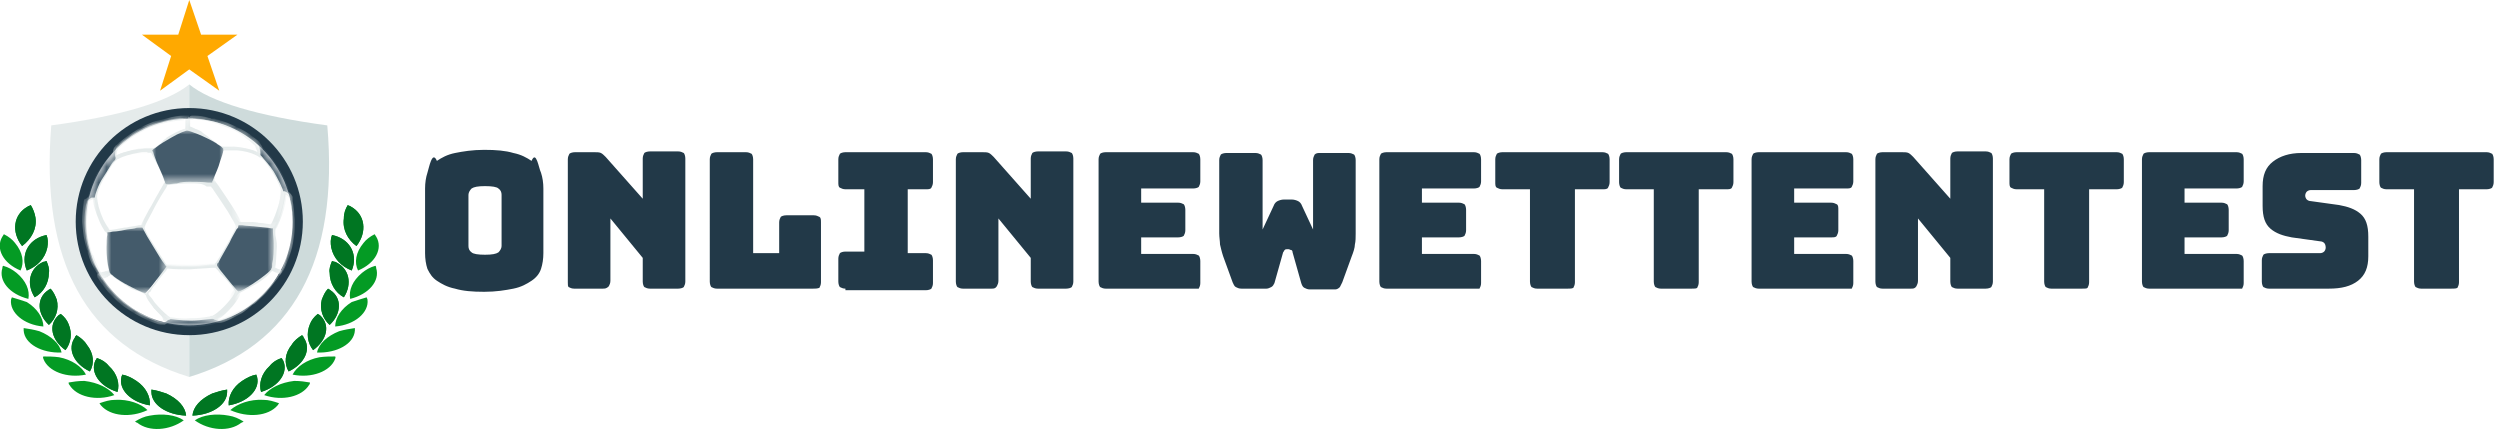 <?xml version="1.0" encoding="utf-8"?>
<!-- Generator: Adobe Illustrator 28.1.0, SVG Export Plug-In . SVG Version: 6.00 Build 0)  -->
<svg version="1.1" id="Layer_1" xmlns="http://www.w3.org/2000/svg" xmlns:xlink="http://www.w3.org/1999/xlink" x="0px" y="0px"
	 viewBox="0 0 317 55" style="enable-background:new 0 0 317 55;" xml:space="preserve">
<style type="text/css">
	.st0{fill:#E5EBEB;}
	.st1{fill:#CEDBDB;}
	.st2{fill-rule:evenodd;clip-rule:evenodd;fill:#223948;}
	.st3{fill-rule:evenodd;clip-rule:evenodd;fill:#FFFFFF;}
	.st4{filter:url(#Adobe_OpacityMaskFilter);}
	.st5{mask:url(#mask-2_00000133525160889855693960000014249674890277234364_);fill-rule:evenodd;clip-rule:evenodd;fill:#FFFFFF;}
	.st6{filter:url(#Adobe_OpacityMaskFilter_00000135652044508756686860000009498853726983289782_);}
	.st7{mask:url(#mask-2_00000044152790557716954050000013444468730814823319_);fill:#E5EBEB;}
	.st8{filter:url(#Adobe_OpacityMaskFilter_00000140698664041509883600000009356256235048981888_);}
	.st9{mask:url(#mask-2_00000113326631922717892050000011462935996333223818_);fill-rule:evenodd;clip-rule:evenodd;fill:#FFFFFF;}
	.st10{filter:url(#Adobe_OpacityMaskFilter_00000116233072590537884990000001291526777400386208_);}
	.st11{mask:url(#mask-2_00000106133981333815140650000005652390721614268606_);fill:#E5EBEB;}
	.st12{filter:url(#Adobe_OpacityMaskFilter_00000083789935656209221010000009111765530556744588_);}
	.st13{mask:url(#mask-2_00000103977414636602899710000006670075932641979304_);fill-rule:evenodd;clip-rule:evenodd;fill:#FFFFFF;}
	.st14{filter:url(#Adobe_OpacityMaskFilter_00000084532541968488029310000013840315672285123489_);}
	.st15{mask:url(#mask-2_00000064355232677545589920000008831785413163010982_);fill:#E5EBEB;}
	.st16{filter:url(#Adobe_OpacityMaskFilter_00000116950609749614629340000003264214033362704789_);}
	.st17{mask:url(#mask-2_00000157987938222144143830000013428467437714654098_);fill-rule:evenodd;clip-rule:evenodd;fill:#FFFFFF;}
	.st18{filter:url(#Adobe_OpacityMaskFilter_00000014631339312217129480000002097268354025918597_);}
	.st19{mask:url(#mask-2_00000102524478330357520270000007990012672292980121_);fill:#E5EBEB;}
	.st20{filter:url(#Adobe_OpacityMaskFilter_00000131327072134795938710000000044210396688517031_);}
	.st21{mask:url(#mask-2_00000047747027594550637770000007856077174417729462_);fill-rule:evenodd;clip-rule:evenodd;fill:#FFFFFF;}
	.st22{filter:url(#Adobe_OpacityMaskFilter_00000006684625276215744940000000530607523802993029_);}
	.st23{mask:url(#mask-2_00000072994734853632852300000013234567085307110820_);fill:#E5EBEB;}
	.st24{filter:url(#Adobe_OpacityMaskFilter_00000005236559158026970720000007300524142029163171_);}
	.st25{mask:url(#mask-2_00000147940575440390747820000009352648700785837730_);fill-rule:evenodd;clip-rule:evenodd;fill:#FFFFFF;}
	.st26{filter:url(#Adobe_OpacityMaskFilter_00000012459621541619505650000015918482543111990155_);}
	.st27{mask:url(#mask-2_00000173876963190972284950000017413795127077067682_);fill:#E5EBEB;}
	.st28{filter:url(#Adobe_OpacityMaskFilter_00000000181460679079466970000007074889077370121121_);}
	.st29{mask:url(#mask-2_00000106107069185110488410000010439463419944865940_);fill-rule:evenodd;clip-rule:evenodd;fill:#FFFFFF;}
	.st30{filter:url(#Adobe_OpacityMaskFilter_00000001640837396944305830000013209242603706558911_);}
	.st31{mask:url(#mask-2_00000158736875439598770690000013882886729311898507_);fill:#E5EBEB;}
	.st32{filter:url(#Adobe_OpacityMaskFilter_00000147927894169372120680000000868905254411114662_);}
	.st33{mask:url(#mask-2_00000146497641303171484270000010430093771938832297_);fill-rule:evenodd;clip-rule:evenodd;fill:#FFFFFF;}
	.st34{filter:url(#Adobe_OpacityMaskFilter_00000098941703712556378630000005073512011356079549_);}
	.st35{mask:url(#mask-2_00000127765946700341029800000008425588123242596000_);fill:#E5EBEB;}
	.st36{filter:url(#Adobe_OpacityMaskFilter_00000045587326889095143260000008158638121789741998_);}
	.st37{mask:url(#mask-2_00000082360175784227005630000008068953052300516011_);fill-rule:evenodd;clip-rule:evenodd;fill:#FFFFFF;}
	.st38{filter:url(#Adobe_OpacityMaskFilter_00000118384200437931401380000006892538545289458614_);}
	.st39{mask:url(#mask-2_00000018225232432459140340000001938866914022057088_);fill:#E5EBEB;}
	.st40{filter:url(#Adobe_OpacityMaskFilter_00000016038471785054713050000012253937615298868375_);}
	.st41{mask:url(#mask-2_00000022519539746292074240000017196560086674732703_);fill-rule:evenodd;clip-rule:evenodd;fill:#FFFFFF;}
	.st42{filter:url(#Adobe_OpacityMaskFilter_00000157275080318747057720000000362044878423027340_);}
	.st43{mask:url(#mask-2_00000047060275185769170130000017828117347944898432_);fill:#E5EBEB;}
	.st44{filter:url(#Adobe_OpacityMaskFilter_00000163054194449995414180000007424796198027408533_);}
	.st45{mask:url(#mask-2_00000044876640843197410840000001182605731679199661_);fill-rule:evenodd;clip-rule:evenodd;fill:#445B6B;}
	.st46{filter:url(#Adobe_OpacityMaskFilter_00000142150126433983028160000004571870300350156426_);}
	.st47{mask:url(#mask-2_00000067938292305387971480000012112041640239685311_);fill-rule:evenodd;clip-rule:evenodd;fill:#445B6B;}
	.st48{filter:url(#Adobe_OpacityMaskFilter_00000140002690808734060600000010293526663943234197_);}
	.st49{mask:url(#mask-2_00000100379156753890722740000007918176526573966005_);fill-rule:evenodd;clip-rule:evenodd;fill:#445B6B;}
	.st50{filter:url(#Adobe_OpacityMaskFilter_00000027592396687901603920000018191000690621668224_);}
	.st51{mask:url(#mask-2_00000080202376821235010460000009783393966866305154_);fill-rule:evenodd;clip-rule:evenodd;fill:#445B6B;}
	.st52{filter:url(#Adobe_OpacityMaskFilter_00000145023159426931642700000011455011042456801689_);}
	.st53{mask:url(#mask-2_00000056405658492427835430000004417596442886804869_);fill-rule:evenodd;clip-rule:evenodd;fill:#445B6B;}
	.st54{filter:url(#Adobe_OpacityMaskFilter_00000154405815925418837520000003106187557222796214_);}
	.st55{mask:url(#mask-2_00000099637688909819521240000006787881904651470260_);fill-rule:evenodd;clip-rule:evenodd;fill:#445B6B;}
	.st56{fill-rule:evenodd;clip-rule:evenodd;fill:#049B24;}
	.st57{fill-rule:evenodd;clip-rule:evenodd;fill:#007622;}
	.st58{fill-rule:evenodd;clip-rule:evenodd;fill:#FFA900;}
	.st59{fill:#223948;}
</style>
<g id="sign">
	<path id="Path" class="st0" d="M24,10.7c-2.7,2.2-8.6,4-17.5,5.2C5.1,33.2,10.9,43.8,24,47.8V10.7z"/>
	<path id="Path_00000152981013799917950710000003773858349118849172_" class="st1" d="M24,10.7c2.7,2.2,8.6,4,17.5,5.2
		c1.5,17.2-4.4,27.9-17.5,31.9V10.7z"/>
	<circle id="Oval" class="st2" cx="24" cy="28.1" r="14.4"/>
	<g id="ball" transform="translate(10.909, 15.055)">
		<g id="Oval_00000080165688961914381310000004029931777877566340_">
			<circle id="path-1_00000141442388666480662180000001503071366833268909_" class="st3" cx="13.1" cy="13.1" r="13.1"/>
		</g>
		<defs>
			<filter id="Adobe_OpacityMaskFilter" filterUnits="userSpaceOnUse" x="3.7" y="-0.1" width="9.2" height="5.1">
				<feColorMatrix  type="matrix" values="1 0 0 0 0  0 1 0 0 0  0 0 1 0 0  0 0 0 1 0"/>
			</filter>
		</defs>
		
			<mask maskUnits="userSpaceOnUse" x="3.7" y="-0.1" width="9.2" height="5.1" id="mask-2_00000133525160889855693960000014249674890277234364_">
			<g class="st4">
				<circle id="path-1_00000007392027285313573010000000983292771224256417_" class="st3" cx="13.1" cy="13.1" r="13.1"/>
			</g>
		</mask>
		<path id="Fill-1" class="st5" d="M12.4-0.1c-0.5,0-1.3,0.1-2.2,0.3l0,0C9.5,0.4,8.8,0.5,8.1,0.8l0,0c-1,0.4-2,1-2.8,1.6l0,0
			c-0.5,0.4-1,0.7-1.2,1l0,0C4,3.5,3.9,3.6,3.9,3.6l0,0c0,0.1-0.1,0.1-0.1,0.2l0,0C3.7,4.1,3.6,4.4,3.7,4.7l0,0c0,0.1,0,0.1,0,0.2
			l0,0c0,0,0,0.1,0,0.1l0,0c0,0,0,0.1,0,0.1l0,0c0,0,0.1,0,0.3-0.1l0,0C4.4,4.7,5.2,4.4,6,4.3l0,0C7.1,4,8.2,4.1,8.4,4l0,0
			c0.7-0.3,1.3-1,2-1.4l0,0c0.9-0.5,1.7-0.9,2.1-1.1l0,0c0.1,0,0.1,0,0.2-0.1l0,0c0.1,0,0.2,0,0.2,0l0,0c0,0,0-0.1,0-0.1l0,0
			c0,0,0-0.1,0-0.1l0,0c0-0.1,0-0.1,0-0.2l0,0c0-0.3,0-0.7,0-0.9l0,0c0-0.1,0-0.2,0-0.2l0,0c0,0-0.1,0-0.2-0.1l0,0
			C12.6-0.1,12.5-0.1,12.4-0.1L12.4-0.1C12.5-0.1,12.4-0.1,12.4-0.1"/>
		<defs>
			
				<filter id="Adobe_OpacityMaskFilter_00000150091055815066118500000011483636511361721261_" filterUnits="userSpaceOnUse" x="3.4" y="-0.4" width="9.7" height="5.6">
				<feColorMatrix  type="matrix" values="1 0 0 0 0  0 1 0 0 0  0 0 1 0 0  0 0 0 1 0"/>
			</filter>
		</defs>
		
			<mask maskUnits="userSpaceOnUse" x="3.4" y="-0.4" width="9.7" height="5.6" id="mask-2_00000044152790557716954050000013444468730814823319_">
			<g style="filter:url(#Adobe_OpacityMaskFilter_00000150091055815066118500000011483636511361721261_);">
				<circle id="path-1_00000139983494931494910110000002584959777525700515_" class="st3" cx="13.1" cy="13.1" r="13.1"/>
			</g>
		</mask>
		<path id="Fill-1_00000000212357773137848410000008293375648701481363_" class="st7" d="M12.4-0.4C12.4-0.4,12.4-0.4,12.4-0.4
			L12.4-0.4L12.4-0.4c0.1,0,0.2,0,0.3,0c0,0,0.1,0,0.1,0c0,0,0,0,0.1,0l0,0c0,0,0,0,0,0l0,0l0.2,0V0c0,0.1,0,0.1,0,0.2
			c0,0.1,0,0.3,0,0.5c0,0,0,0,0,0c0,0.2,0,0.2,0,0.3l0,0l0,0c0,0.1,0,0.1,0,0.2c0,0,0,0,0,0.1c0,0,0,0.1,0,0.1v0.3l-0.3,0
			c0,0,0,0,0,0c0,0-0.1,0-0.1,0c-0.1,0-0.1,0-0.2,0.1c-0.5,0.2-1.3,0.6-2.1,1c-0.1,0-0.1,0.1-0.2,0.1c0,0,0,0-0.1,0l0,0
			C10.1,3.2,10,3.2,9.7,3.5C9.2,3.9,8.9,4.1,8.5,4.3c-0.1,0-0.2,0-0.5,0.1c-0.7,0-1.1,0-1.4,0.1l-0.1,0c-0.1,0-0.2,0-0.3,0
			c-0.1,0-0.1,0-0.2,0C5.7,4.6,5.3,4.7,5,4.8C4.7,4.9,4.6,5,4.1,5.1C3.9,5.2,3.8,5.3,3.8,5.3H3.6L3.5,5.1c0,0,0-0.1-0.1-0.1
			c0,0,0-0.1,0-0.1c0-0.1,0-0.1,0-0.2c0-0.3,0-0.7,0.1-0.9c0-0.1,0.1-0.2,0.2-0.3c0-0.1,0.1-0.1,0.2-0.2c0.3-0.3,0.7-0.6,1.2-1
			C6.1,1.6,7,1,8,0.6C8.6,0.3,9.2,0.2,10.1,0C11-0.3,11.9-0.4,12.4-0.4L12.4-0.4L12.4-0.4L12.4-0.4L12.4-0.4z M12.4-0.1l0,0.3
			c-0.5,0-1.3,0.1-2.2,0.3c-1,0.2-1.5,0.4-2.1,0.6C7.3,1.5,6.3,2,5.5,2.6C5,3,4.6,3.3,4.3,3.6C4.2,3.7,4.1,3.7,4.1,3.8
			c0,0-0.1,0.1-0.1,0.2C3.9,4.1,3.9,4.4,3.9,4.6l0,0l0,0c0.4-0.2,0.6-0.2,0.8-0.3l0,0C5.2,4.2,5.6,4.1,5.9,4C6,4,6.1,4,6.2,4
			C6.7,3.9,7,3.8,8,3.8c0.1,0,0.2,0,0.3,0c0.1,0,0.1,0,0.1,0c0.3-0.1,0.6-0.3,1.1-0.7C9.8,2.8,9.8,2.7,10,2.6
			c0.1-0.1,0.2-0.1,0.2-0.2c0.8-0.5,1.6-0.9,2.2-1.1c0.1,0,0.1,0,0.2-0.1l0,0c0,0,0,0,0-0.1l0-0.1c0-0.1,0-0.2,0-0.4c0,0,0,0,0,0
			c0-0.3,0-0.4,0-0.5l0,0l0,0c0,0-0.1,0-0.1,0l0,0l0,0l0,0L12.4-0.1z"/>
		<defs>
			
				<filter id="Adobe_OpacityMaskFilter_00000060002435232866941910000017238353459908529538_" filterUnits="userSpaceOnUse" x="12.8" y="-0.1" width="9.3" height="4.8">
				<feColorMatrix  type="matrix" values="1 0 0 0 0  0 1 0 0 0  0 0 1 0 0  0 0 0 1 0"/>
			</filter>
		</defs>
		
			<mask maskUnits="userSpaceOnUse" x="12.8" y="-0.1" width="9.3" height="4.8" id="mask-2_00000113326631922717892050000011462935996333223818_">
			<g style="filter:url(#Adobe_OpacityMaskFilter_00000060002435232866941910000017238353459908529538_);">
				<circle id="path-1_00000098183780743293269170000002304437946954965423_" class="st3" cx="13.1" cy="13.1" r="13.1"/>
			</g>
		</mask>
		<path id="Fill-4" class="st9" d="M12.8,0c0,0.1,0,0.4,0,0.6l0,0c0,0.2,0,0.5,0,0.7l0,0c0,0,0,0.1,0,0.1l0,0c0,0,0,0.1,0,0.1l0,0
			c0.1,0,0.3,0.1,0.7,0.3l0,0c0.5,0.2,1.1,0.4,1.8,0.8l0,0c0.6,0.4,1.3,1,2.1,1.3l0,0c0.1,0,0.3,0,0.6,0l0,0c0.5,0,1.2,0,1.9,0.1
			l0,0c1.1,0.2,2,0.7,2.1,0.7l0,0c0,0,0-0.1,0-0.1l0,0c0,0,0-0.1,0-0.1l0,0c0-0.2,0-0.4-0.1-0.6l0,0c-0.1-0.2-0.2-0.5-0.3-0.6l0,0
			c-0.1-0.2-0.5-0.5-1.3-1l0,0c-0.8-0.5-1.8-1-2.8-1.5l0,0c-0.7-0.3-1.5-0.5-2.1-0.6l0,0c-0.7-0.2-1.4-0.2-1.9-0.3l0,0
			c0,0-0.1,0-0.1,0l0,0C13.2-0.1,12.9,0,12.8,0"/>
		<defs>
			
				<filter id="Adobe_OpacityMaskFilter_00000016042137908392124810000006922598429290102671_" filterUnits="userSpaceOnUse" x="12.6" y="-0.4" width="9.9" height="5.3">
				<feColorMatrix  type="matrix" values="1 0 0 0 0  0 1 0 0 0  0 0 1 0 0  0 0 0 1 0"/>
			</filter>
		</defs>
		
			<mask maskUnits="userSpaceOnUse" x="12.6" y="-0.4" width="9.9" height="5.3" id="mask-2_00000106133981333815140650000005652390721614268606_">
			<g style="filter:url(#Adobe_OpacityMaskFilter_00000016042137908392124810000006922598429290102671_);">
				<circle id="path-1_00000041985476694840339100000014499890023167016588_" class="st3" cx="13.1" cy="13.1" r="13.1"/>
			</g>
		</mask>
		<path id="Fill-4_00000181086247872450861030000006880708309671536032_" class="st11" d="M13.6-0.4c0,0,0.1,0,0.1,0
			c0.6,0,1.3,0.1,1.9,0.3c0,0,0,0,0,0l0,0c0,0,0.2,0,0.3,0.1L16,0C16.1,0,16.2,0,16.3,0c0.2,0.1,0.5,0.1,0.7,0.2
			c0.3,0.1,0.6,0.2,0.9,0.3c1.4,0.6,2.2,1,2.9,1.5c0.8,0.6,1.2,0.9,1.3,1.1c0.1,0.2,0.2,0.4,0.3,0.7c0.1,0.3,0.1,0.5,0.1,0.7
			c0,0.1,0,0.1,0,0.1c0,0.1,0,0.1-0.1,0.2l-0.1,0.1h-0.2c-0.1,0-0.9-0.3-1.1-0.4c-0.4-0.1-0.7-0.2-1.1-0.3c-0.5-0.1-1.1-0.1-1.9-0.1
			c0,0,0,0,0,0c-0.4,0-0.5,0-0.6,0l0,0c0,0,0,0,0,0c-0.4-0.1-0.7-0.4-1.3-0.8c-0.3-0.2-0.5-0.3-0.6-0.4l0,0c0,0,0,0-0.1,0l0,0
			c0,0-0.1,0-0.1-0.1c-0.3-0.1-0.5-0.3-0.8-0.4c-0.2-0.1-0.7-0.2-0.7-0.3C13.7,2,13.6,2,13.5,2c-0.2-0.1-0.3-0.1-0.5-0.2
			c-0.1,0-0.1,0-0.1,0c0,0,0,0,0,0h-0.3V1.5c0,0,0-0.1,0-0.1c0,0,0-0.1,0-0.1c0-0.1,0-0.3,0-0.5c0,0,0,0,0,0c0-0.1,0-0.1,0-0.1
			c0-0.3,0-0.5,0-0.6l0.3,0v-0.3l0,0c0,0,0,0,0,0c0,0,0,0,0,0c0.1,0,0.1,0,0.2,0C13.2-0.4,13.4-0.4,13.6-0.4z M13.6,0.1
			c-0.2,0-0.3,0-0.4,0c0,0,0,0,0,0l0,0l0,0c0,0.1,0,0.2,0,0.3l0,0c0,0,0,0.1,0,0.1c0,0,0,0,0,0c0,0.3,0,0.4,0,0.5c0,0,0,0,0,0l0,0
			l0,0c0.1,0,0.3,0.1,0.5,0.2l0,0c0.1,0,0.1,0.1,0.2,0.1c0,0,0,0,0,0l0,0c0.1,0,0.5,0.2,0.7,0.3C15,2,15.3,2.1,15.5,2.3
			c0,0,0.1,0,0.1,0.1l0,0c0,0,0,0,0,0l0,0c0.1,0.1,0.3,0.2,0.7,0.5c0.5,0.4,0.8,0.6,1.2,0.7c0,0,0,0,0,0c0,0,0.1,0,0.1,0l0,0
			c0,0,0,0,0,0l0,0c0.1,0,0.1,0,0.3,0c0,0,0,0,0,0c0.8,0,1.4,0,2,0.1c0.4,0.1,0.7,0.2,1.1,0.3c0.2,0.1,0.4,0.2,0.7,0.3c0,0,0,0,0,0
			l0,0l0,0c0-0.1,0-0.3-0.1-0.4l0,0c-0.1-0.2-0.1-0.4-0.2-0.5c-0.1-0.1-0.4-0.4-1.2-1C19.8,2,19,1.5,17.6,1
			c-0.3-0.1-0.5-0.2-0.8-0.3c-0.2-0.1-0.4-0.1-0.6-0.2c-0.1,0-0.2,0-0.3-0.1l-0.1,0c-0.2,0-0.3-0.1-0.3-0.1c0,0,0,0,0,0
			c-0.6-0.1-1.3-0.2-1.9-0.3C13.6,0.1,13.6,0.1,13.6,0.1z"/>
		<defs>
			
				<filter id="Adobe_OpacityMaskFilter_00000072968101993944539040000001715014262708292286_" filterUnits="userSpaceOnUse" x="23.5" y="9.3" width="2.8" height="10.1">
				<feColorMatrix  type="matrix" values="1 0 0 0 0  0 1 0 0 0  0 0 1 0 0  0 0 0 1 0"/>
			</filter>
		</defs>
		
			<mask maskUnits="userSpaceOnUse" x="23.5" y="9.3" width="2.8" height="10.1" id="mask-2_00000103977414636602899710000006670075932641979304_">
			<g style="filter:url(#Adobe_OpacityMaskFilter_00000072968101993944539040000001715014262708292286_);">
				<circle id="path-1_00000072997253086734927480000015221154334871664280_" class="st3" cx="13.1" cy="13.1" r="13.1"/>
			</g>
		</mask>
		<path id="Fill-13" class="st13" d="M25,9.4c0,0.3-0.2,1.4-0.6,2.6l0,0c-0.2,0.6-0.7,1.2-0.8,1.9l0,0c-0.1,0.7,0.2,1.5,0.2,2.2l0,0
			c-0.1,1.2-0.1,2-0.2,2.6l0,0c0,0.1-0.1,0.2-0.1,0.3l0,0c0,0,0.1,0,0.1,0.1l0,0c0,0,0.1,0,0.1,0.1l0,0c0.3,0.1,0.8,0.4,1,0.4l0,0
			c0,0,0.1-0.1,0.1-0.2l0,0c0.2-0.4,0.6-1.3,0.9-2.5l0,0c0.2-0.6,0.3-1.3,0.4-2l0,0c0.1-0.5,0.1-1,0.1-1.5l0,0v0c0-0.2,0-0.3,0-0.5
			l0,0c0-1.3-0.2-2.4-0.3-2.7l0,0c0,0,0-0.1,0-0.1l0,0c-0.2-0.4-0.5-0.6-0.7-0.6l0,0c0,0-0.1,0-0.1,0l0,0C25.1,9.3,25.1,9.3,25,9.4
			L25,9.4C25,9.3,25,9.4,25,9.4"/>
		<defs>
			
				<filter id="Adobe_OpacityMaskFilter_00000127743970145215160260000006837083380988394646_" filterUnits="userSpaceOnUse" x="23.1" y="9.1" width="3.4" height="10.7">
				<feColorMatrix  type="matrix" values="1 0 0 0 0  0 1 0 0 0  0 0 1 0 0  0 0 0 1 0"/>
			</filter>
		</defs>
		
			<mask maskUnits="userSpaceOnUse" x="23.1" y="9.1" width="3.4" height="10.7" id="mask-2_00000064355232677545589920000008831785413163010982_">
			<g style="filter:url(#Adobe_OpacityMaskFilter_00000127743970145215160260000006837083380988394646_);">
				<circle id="path-1_00000160159202356054997600000011298831269451561919_" class="st3" cx="13.1" cy="13.1" r="13.1"/>
			</g>
		</mask>
		<path id="Fill-13_00000119835818344463484930000007520576536459481989_" class="st15" d="M25,9.1c0.1,0,0.1,0,0.2,0
			c0,0,0.1,0,0.1,0c0.4,0.1,0.7,0.4,0.9,0.8l0,0l0,0c0,0,0,0,0,0.1c0,0,0,0.1,0,0.2c0,0.1,0,0.1,0,0.2c0,0.2,0.1,0.4,0.1,0.6
			c0.1,0.6,0.1,1.2,0.2,1.8c0,0.2,0,0.3,0,0.5v0c0,0.5,0,1-0.1,1.5c-0.1,0.7-0.2,1.4-0.4,2c-0.3,1-0.7,2-1,2.5
			c-0.1,0.1-0.1,0.2-0.2,0.3l-0.1,0.1h-0.1c-0.2,0-0.5-0.1-1.1-0.4c0,0-0.1,0-0.1-0.1c-0.1,0-0.1,0-0.1-0.1l-0.2-0.1l0.1-0.2
			c0-0.1,0.1-0.2,0.1-0.3c0.1-0.5,0.2-1.2,0.2-2.5c0-0.2,0-0.4-0.1-0.9c-0.1-0.4-0.1-0.5-0.1-0.7c0-0.2,0-0.4,0-0.6
			c0.1-0.3,0.2-0.6,0.4-1.1c0.1-0.3,0.2-0.3,0.2-0.5c0.1-0.1,0.1-0.2,0.1-0.3c0.3-1,0.5-2.1,0.6-2.6l0,0c0,0,0,0,0,0V9.1H25z
			 M25.3,9.6L25.3,9.6c-0.1,0.6-0.3,1.6-0.6,2.5c0,0.1-0.1,0.2-0.1,0.4c-0.1,0.1-0.1,0.2-0.2,0.5c-0.2,0.5-0.3,0.7-0.4,1
			c0,0.1,0,0.3,0,0.5c0,0.2,0,0.3,0.1,0.7c0.1,0.5,0.1,0.7,0.1,1c-0.1,1.4-0.1,2.1-0.2,2.6c0,0,0,0.1,0,0.1l0,0l0,0l0,0
			c0.3,0.2,0.6,0.3,0.8,0.3l0,0l0,0c0,0,0,0,0,0l0,0c0.3-0.5,0.6-1.4,0.9-2.4c0.2-0.7,0.3-1.3,0.4-2c0.1-0.4,0.1-0.9,0.1-1.4v0
			c0-0.2,0-0.3,0-0.5c0-0.6-0.1-1.2-0.2-1.7c0-0.2-0.1-0.4-0.1-0.6c0-0.1,0-0.1,0-0.2c0,0,0-0.1,0-0.2c0,0,0,0,0,0l0,0l0,0
			C25.6,9.8,25.5,9.7,25.3,9.6L25.3,9.6z"/>
		<defs>
			
				<filter id="Adobe_OpacityMaskFilter_00000163032285084424419720000000276049742685544070_" filterUnits="userSpaceOnUse" x="-0.1" y="9.9" width="3.3" height="10.1">
				<feColorMatrix  type="matrix" values="1 0 0 0 0  0 1 0 0 0  0 0 1 0 0  0 0 0 1 0"/>
			</filter>
		</defs>
		
			<mask maskUnits="userSpaceOnUse" x="-0.1" y="9.9" width="3.3" height="10.1" id="mask-2_00000157987938222144143830000013428467437714654098_">
			<g style="filter:url(#Adobe_OpacityMaskFilter_00000163032285084424419720000000276049742685544070_);">
				<circle id="path-1_00000094604758519002107210000012509685186199496350_" class="st3" cx="13.1" cy="13.1" r="13.1"/>
			</g>
		</mask>
		<path id="Fill-16" class="st17" d="M1.1,9.9C1,9.9,1,9.9,1.1,9.9L1.1,9.9C0.9,9.9,0.7,10,0.5,10l0,0c-0.2,0.1-0.3,0.3-0.4,0.5l0,0
			c0,0.1,0,0.2-0.1,0.4l0,0c-0.1,0.5-0.2,1.3-0.2,2.3l0,0c0,0.6,0.1,1.3,0.2,2l0,0c0.1,0.7,0.3,1.4,0.5,2l0,0c0.3,1.1,0.9,2,1.2,2.5
			l0,0C1.7,19.9,1.8,20,1.8,20l0,0c0.1,0,0.3-0.1,0.6-0.2l0,0c0.2-0.1,0.4-0.2,0.6-0.3l0,0c0,0,0.1,0,0.1,0l0,0c0,0,0.1,0,0.1,0l0,0
			c0-0.1-0.1-0.2-0.1-0.4l0,0c-0.1-0.5-0.3-1.3-0.3-2.5l0,0c0-0.7,0.2-1.4,0.1-2.1l0,0c-0.1-0.7-0.8-1.3-1-2l0,0
			c-0.3-0.9-0.5-1.7-0.6-2.2l0,0C1.2,10.1,1.2,9.9,1.1,9.9L1.1,9.9C1.1,9.9,1.1,9.9,1.1,9.9"/>
		<defs>
			
				<filter id="Adobe_OpacityMaskFilter_00000026135876246758764360000011944263508070178209_" filterUnits="userSpaceOnUse" x="-0.4" y="9.6" width="3.9" height="10.7">
				<feColorMatrix  type="matrix" values="1 0 0 0 0  0 1 0 0 0  0 0 1 0 0  0 0 0 1 0"/>
			</filter>
		</defs>
		
			<mask maskUnits="userSpaceOnUse" x="-0.4" y="9.6" width="3.9" height="10.7" id="mask-2_00000102524478330357520270000007990012672292980121_">
			<g style="filter:url(#Adobe_OpacityMaskFilter_00000026135876246758764360000011944263508070178209_);">
				<circle id="path-1_00000106116859268485879390000010074877463127342251_" class="st3" cx="13.1" cy="13.1" r="13.1"/>
			</g>
		</mask>
		<path id="Fill-16_00000014629854186506683860000007914581064498136231_" class="st19" d="M1.1,9.6C1.1,9.6,1.1,9.6,1.1,9.6l0.3,0
			v0.3c0,0,0,0.2,0.1,0.4c0.1,0.5,0.3,1.3,0.6,2.2c0.1,0.2,0.2,0.4,0.5,0.8C2.9,13.8,3,14,3.1,14.4c0.1,0.4,0.1,0.7,0,1.3
			C3,16.1,3,16.3,3,16.5c0.1,1.1,0.2,1.9,0.3,2.4c0,0.1,0.1,0.2,0.1,0.3l0.1,0.2l-0.2,0.1c0,0,0,0-0.1,0c0,0-0.1,0-0.1,0l0,0
			c0,0-0.1,0-0.2,0.1l0,0c0,0-0.1,0-0.1,0l0,0c0,0,0,0,0,0c0,0-0.1,0-0.1,0.1c0,0-0.1,0-0.1,0.1c-0.3,0.1-0.5,0.2-0.7,0.2H1.7
			l-0.1-0.1c0-0.1-0.1-0.1-0.2-0.3c-0.5-0.7-0.9-1.6-1.2-2.6c0,0,0,0,0-0.1l0,0c0,0,0-0.1,0-0.1c0-0.1,0-0.1-0.1-0.2
			c-0.2-0.7-0.3-1.2-0.4-1.7c-0.1-0.9-0.2-1.5-0.2-2c0-0.8,0.1-1.6,0.2-2.3c0-0.2,0.1-0.4,0.1-0.4l0,0l0,0C0,10.2,0.2,10,0.4,9.8
			c0.2-0.1,0.4-0.2,0.5-0.2C1,9.6,1,9.6,1.1,9.6L1.1,9.6L1.1,9.6L1.1,9.6L1.1,9.6z M0.9,10.2L0.9,10.2c-0.1,0-0.2,0.1-0.3,0.1
			c-0.1,0.1-0.3,0.2-0.3,0.4l0,0l0,0c0,0.1,0,0.2,0,0.4l0,0c-0.1,0.7-0.2,1.5-0.2,2.3c0,0.5,0,1.1,0.2,1.9c0.1,0.5,0.2,0.9,0.4,1.6
			c0,0.1,0,0.1,0.1,0.2c0,0,0,0.2,0.1,0.2c0.3,0.9,0.7,1.7,1.1,2.4c0,0,0,0.1,0.1,0.1l0,0l0,0c0.1,0,0.2-0.1,0.3-0.1l0,0
			c0,0,0.1,0,0.1-0.1c0,0,0.1,0,0.1-0.1c0,0,0,0,0,0l0,0c0.1-0.1,0.2-0.1,0.3-0.1l0,0l0,0c0,0,0,0,0-0.1l0-0.1
			c-0.2-0.6-0.3-1.4-0.3-2.6c0-0.3,0-0.5,0.1-0.9c0.1-0.6,0.1-0.8,0-1.2c0-0.3-0.2-0.5-0.5-1c-0.3-0.5-0.4-0.7-0.5-1
			c-0.3-0.9-0.5-1.7-0.6-2.2C1,10.3,1,10.2,0.9,10.2L0.9,10.2z"/>
		<defs>
			
				<filter id="Adobe_OpacityMaskFilter_00000110461416594674050250000017849476115207570862_" filterUnits="userSpaceOnUse" x="1.8" y="19.4" width="8.9" height="6.5">
				<feColorMatrix  type="matrix" values="1 0 0 0 0  0 1 0 0 0  0 0 1 0 0  0 0 0 1 0"/>
			</filter>
		</defs>
		
			<mask maskUnits="userSpaceOnUse" x="1.8" y="19.4" width="8.9" height="6.5" id="mask-2_00000047747027594550637770000007856077174417729462_">
			<g style="filter:url(#Adobe_OpacityMaskFilter_00000110461416594674050250000017849476115207570862_);">
				<circle id="path-1_00000063623271742906736420000000745108125059055767_" class="st3" cx="13.1" cy="13.1" r="13.1"/>
			</g>
		</mask>
		<path id="Fill-19" class="st21" d="M3,19.5c0,0-0.1,0-0.2,0.1l0,0c-0.1,0.1-0.3,0.1-0.4,0.2l0,0C2.2,19.8,2,19.9,1.8,20l0,0
			c0,0,0,0.1,0.1,0.2l0,0c0,0.1,0.1,0.2,0.2,0.3l0,0c0.3,0.4,0.8,1.1,1.5,1.8l0,0c0.5,0.5,1,1,1.6,1.4l0,0c0.6,0.4,1.2,0.8,1.7,1.1
			l0,0c0.8,0.4,1.5,0.7,2,0.9l0,0c0.3,0.1,0.5,0.2,0.6,0.2l0,0c0.2,0,0.4,0,0.6,0l0,0c0.1,0,0.2-0.1,0.3-0.1l0,0
			c0,0,0.1-0.1,0.1-0.1l0,0c0.1,0,0.1-0.1,0.2-0.2l0,0c-0.2-0.1-0.4-0.2-0.5-0.4l0,0c-0.3-0.3-0.7-0.6-1.3-1.3l0,0
			c-0.4-0.5-0.6-1.2-1.2-1.7l0,0c-0.6-0.5-1.4-0.5-2.1-0.9l0,0c-0.9-0.5-1.6-1.1-2-1.4l0,0c-0.1-0.1-0.2-0.2-0.2-0.2l0,0
			c-0.1-0.1-0.1-0.1-0.1-0.2l0,0C3.1,19.4,3.1,19.5,3,19.5"/>
		<defs>
			
				<filter id="Adobe_OpacityMaskFilter_00000033342198758199430720000005526094533346601863_" filterUnits="userSpaceOnUse" x="1.6" y="19" width="9.5" height="7.1">
				<feColorMatrix  type="matrix" values="1 0 0 0 0  0 1 0 0 0  0 0 1 0 0  0 0 0 1 0"/>
			</filter>
		</defs>
		
			<mask maskUnits="userSpaceOnUse" x="1.6" y="19" width="9.5" height="7.1" id="mask-2_00000072994734853632852300000013234567085307110820_">
			<g style="filter:url(#Adobe_OpacityMaskFilter_00000033342198758199430720000005526094533346601863_);">
				<circle id="path-1_00000095336621580151922250000001461040077825078699_" class="st3" cx="13.1" cy="13.1" r="13.1"/>
			</g>
		</mask>
		<path id="Fill-19_00000180367582945226796250000005879421775131816632_" class="st23" d="M8.6,23c0.2,0.3,0.3,0.4,0.4,0.6
			c0.6,0.7,1,1,1.3,1.2c0.2,0.1,0.3,0.2,0.5,0.4l0.2,0.2l-0.2,0.2c-0.1,0.1-0.1,0.2-0.2,0.2c0,0-0.1,0.1-0.2,0.1
			c-0.1,0.1-0.3,0.1-0.4,0.2c-0.2,0-0.3,0-0.6,0h0l0,0c-0.2,0-0.4-0.1-0.7-0.2c-0.6-0.2-1.3-0.5-2-0.9c-0.6-0.3-1.2-0.7-1.8-1.1
			c-0.6-0.4-1.1-0.9-1.7-1.5c-0.6-0.6-1.1-1.3-1.5-1.9c-0.1-0.1-0.1-0.2-0.2-0.3c-0.1-0.1-0.1-0.2-0.1-0.3v-0.2l0.2-0.1
			c0.1-0.1,0.3-0.1,0.6-0.2c0,0,0,0,0.1,0c0,0,0,0,0,0c0.1-0.1,0.2-0.1,0.3-0.1l0,0c0,0,0,0,0,0c0.1,0,0.1,0,0.2-0.1l0,0l0,0
			c0,0,0.1,0,0.1,0l0,0L3.4,19l0,0.3l0,0c0,0,0,0,0,0l0,0c0.1,0.1,0.1,0.1,0.2,0.2c0.5,0.4,1.2,0.9,2,1.4c0.2,0.1,0.4,0.2,0.8,0.3
			c0.1,0,0.1,0,0.1,0c0.5,0.2,0.8,0.3,1.1,0.5c0.3,0.2,0.5,0.5,0.7,0.9C8.6,22.9,8.6,23,8.6,23L8.6,23z M8.2,23.2
			c0,0-0.1-0.1-0.1-0.1c-0.2-0.4-0.4-0.6-0.6-0.8c-0.2-0.2-0.5-0.3-1-0.5c0,0-0.1,0-0.1,0c-0.5-0.2-0.7-0.2-0.9-0.4
			c-0.8-0.5-1.6-1-2.1-1.4c-0.1-0.1-0.2-0.2-0.3-0.2l0,0l0,0l0,0l0,0l0,0c0,0-0.1,0-0.1,0.1l0,0c-0.1,0-0.2,0.1-0.3,0.2c0,0,0,0,0,0
			c0,0,0,0-0.1,0c-0.1,0.1-0.3,0.1-0.4,0.2l0,0l0,0c0,0,0,0.1,0.1,0.1l0,0c0.3,0.5,0.8,1.2,1.4,1.8c0.5,0.5,1,1,1.6,1.4
			c0.5,0.4,1.1,0.8,1.7,1.1c0.7,0.4,1.4,0.7,2,0.9c0.2,0.1,0.4,0.1,0.6,0.2l0,0l0,0c0.2,0,0.3,0,0.4,0l0,0c0.1,0,0.2-0.1,0.2-0.1
			l0,0l-0.1,0c-0.1,0-0.1-0.1-0.2-0.1l-0.1,0C9.7,25,9.3,24.6,8.6,24C8.5,23.8,8.4,23.6,8.2,23.2L8.2,23.2z"/>
		<defs>
			
				<filter id="Adobe_OpacityMaskFilter_00000011004523125249183480000018191766165720610714_" filterUnits="userSpaceOnUse" x="16.2" y="19" width="8.5" height="6.7">
				<feColorMatrix  type="matrix" values="1 0 0 0 0  0 1 0 0 0  0 0 1 0 0  0 0 0 1 0"/>
			</filter>
		</defs>
		
			<mask maskUnits="userSpaceOnUse" x="16.2" y="19" width="8.5" height="6.7" id="mask-2_00000147940575440390747820000009352648700785837730_">
			<g style="filter:url(#Adobe_OpacityMaskFilter_00000011004523125249183480000018191766165720610714_);">
				<circle id="path-1_00000106854699466084570970000010597922387019400327_" class="st3" cx="13.1" cy="13.1" r="13.1"/>
			</g>
		</mask>
		<path id="Fill-22" class="st25" d="M23.4,19.1C23.4,19.1,23.3,19.1,23.4,19.1L23.4,19.1c-0.1,0.1-0.1,0.1-0.2,0.2l0,0
			c-0.1,0.1-0.3,0.3-0.5,0.4l0,0c-0.4,0.3-0.9,0.7-1.6,1.1l0,0c-0.6,0.4-1.4,0.6-2,1l0,0c-0.6,0.4-0.7,1.4-1.2,1.8l0,0
			c-0.9,1-1.3,1.3-1.9,1.7l0,0c0,0,0.1,0.1,0.1,0.1l0,0c0,0,0.1,0.1,0.1,0.1l0,0c0.3,0.2,0.6,0.2,1,0.1l0,0c0.4-0.1,1.3-0.5,2.5-1.2
			l0,0c0.6-0.3,1-0.7,1.6-1.2l0,0c0.6-0.4,1.1-1,1.5-1.4l0,0c0.5-0.5,0.9-1,1.2-1.5l0,0c0.2-0.2,0.3-0.4,0.4-0.6l0,0
			c0,0,0-0.1,0.1-0.1l0,0c0,0,0-0.1,0.1-0.1l0,0c0-0.1,0.1-0.1,0.1-0.2l0,0c-0.3-0.1-0.7-0.3-1-0.4l0,0c0,0-0.1,0-0.1-0.1l0,0
			c0,0-0.1,0-0.1,0l0,0C23.5,19,23.4,19,23.4,19.1"/>
		<defs>
			
				<filter id="Adobe_OpacityMaskFilter_00000054267371131658402350000004732544569671884722_" filterUnits="userSpaceOnUse" x="15.8" y="18.6" width="9.2" height="7.3">
				<feColorMatrix  type="matrix" values="1 0 0 0 0  0 1 0 0 0  0 0 1 0 0  0 0 0 1 0"/>
			</filter>
		</defs>
		
			<mask maskUnits="userSpaceOnUse" x="15.8" y="18.6" width="9.2" height="7.3" id="mask-2_00000173876963190972284950000017413795127077067682_">
			<g style="filter:url(#Adobe_OpacityMaskFilter_00000054267371131658402350000004732544569671884722_);">
				<circle id="path-1_00000090997013221346150940000008297337670680321676_" class="st3" cx="13.1" cy="13.1" r="13.1"/>
			</g>
		</mask>
		<path id="Fill-22_00000119113717306968736920000011802076107573824654_" class="st27" d="M23.2,18.6l0.3,0.1c0,0,0.1,0,0.1,0
			c0,0,0.1,0,0.1,0.1c0,0,0,0,0,0l0,0c0.1,0,0.2,0.1,0.3,0.1c0,0,0,0,0,0c0.3,0.1,0.4,0.2,0.6,0.2l0.2,0.1v0.2c0,0.1,0,0.1-0.1,0.3
			c0,0,0,0.1-0.1,0.1c0,0,0,0.1-0.1,0.1c-0.1,0.2-0.2,0.4-0.4,0.6c-0.4,0.5-0.8,1-1.2,1.5c-0.1,0.1-0.1,0.1-0.2,0.2c0,0,0,0-0.1,0.1
			c0,0-0.1,0.1-0.1,0.1c-0.5,0.5-0.8,0.8-1.2,1.1c-0.1,0-0.1,0.1-0.2,0.1c-0.1,0.1-0.6,0.5-0.7,0.6c-0.3,0.2-0.5,0.4-0.7,0.5
			c-1.3,0.7-2.1,1.1-2.6,1.2l0,0l0,0c-0.5,0-0.8,0-1.1-0.2c-0.1,0-0.1-0.1-0.1-0.1c0,0-0.1-0.1-0.1-0.1l-0.2-0.2l0.3-0.2
			c0.6-0.4,0.9-0.7,1.8-1.6c0.1-0.1,0.2-0.3,0.4-0.7c0,0,0.1-0.1,0.1-0.2c0.2-0.5,0.4-0.8,0.7-1c0.3-0.2,0.6-0.4,1.1-0.6
			c0,0,0.1,0,0.1,0l0,0c0,0,0,0,0.1,0c0.3-0.2,0.5-0.2,0.7-0.3c0.6-0.3,1.1-0.7,1.5-1.1c0.2-0.2,0.3-0.3,0.5-0.4
			c0,0,0.1-0.1,0.1-0.1c0,0,0-0.1,0.1-0.1l0,0l0,0c0,0,0,0,0,0l0,0L23.2,18.6z M23.6,19.3L23.6,19.3C23.5,19.3,23.5,19.3,23.6,19.3
			c-0.1,0.1-0.1,0.1-0.2,0.2c-0.1,0.1-0.3,0.3-0.5,0.5c-0.5,0.4-1,0.8-1.6,1.1c-0.2,0.1-0.4,0.2-0.7,0.4c-0.1,0.1-0.2,0.1-0.2,0.1
			c-0.4,0.2-0.7,0.4-1,0.5c-0.2,0.2-0.4,0.4-0.6,0.8c0,0-0.1,0.2-0.1,0.2c-0.2,0.4-0.3,0.6-0.5,0.8c-0.8,0.8-1.1,1.1-1.6,1.5l0,0
			l0,0c0.2,0.1,0.4,0.1,0.6,0l0,0l0,0c0.4-0.1,1.2-0.5,2.4-1.1l0.1,0c0.2-0.1,0.4-0.2,0.7-0.4c0.1-0.1,0.6-0.5,0.7-0.6
			c0.1,0,0.1-0.1,0.2-0.1c0.4-0.3,0.7-0.5,1.1-1c0,0,0.1-0.1,0.1-0.1c0,0,0.1-0.1,0.1-0.1c0.1-0.1,0.1-0.1,0.2-0.2
			c0.4-0.4,0.8-0.9,1.2-1.4c0.1-0.2,0.3-0.4,0.4-0.6c0,0,0-0.1,0.1-0.1l0,0l0,0c-0.1,0-0.2-0.1-0.2-0.1l0,0c0,0,0,0,0,0
			C23.8,19.4,23.7,19.3,23.6,19.3L23.6,19.3z"/>
		<defs>
			
				<filter id="Adobe_OpacityMaskFilter_00000170993876054907360670000008793010727827611823_" filterUnits="userSpaceOnUse" x="16" y="3.7" width="9.1" height="10.2">
				<feColorMatrix  type="matrix" values="1 0 0 0 0  0 1 0 0 0  0 0 1 0 0  0 0 0 1 0"/>
			</filter>
		</defs>
		
			<mask maskUnits="userSpaceOnUse" x="16" y="3.7" width="9.1" height="10.2" id="mask-2_00000106107069185110488410000010439463419944865940_">
			<g style="filter:url(#Adobe_OpacityMaskFilter_00000170993876054907360670000008793010727827611823_);">
				<circle id="path-1_00000132768159588134223090000003036778022213868193_" class="st3" cx="13.1" cy="13.1" r="13.1"/>
			</g>
		</mask>
		<path id="Fill-28" class="st29" d="M17.9,3.7c-0.1,0-0.1,0-0.2,0l0,0c-0.1,0-0.2,0-0.2,0l0,0c0,0-0.1,0.1-0.1,0.3l0,0
			c-0.2,0.5-0.6,1.5-1,2.4l0,0c-0.3,0.8-0.5,1.4-0.4,1.6l0,0c0,0.2,2,3.6,3,5l0,0c0.1,0.2,0.3,0.4,0.4,0.5l0,0c0,0,0.1,0,0.2,0l0,0
			c0,0,0.1,0,0.1,0l0,0c0.1,0,0.2,0,0.4,0l0,0c0.3,0,1.6,0.1,1.9,0.2l0,0c0.9,0.1,1.2,0.1,1.5,0.2l0,0c0.1,0,0.1,0,0.2,0l0,0
			c0-0.1,0.1-0.2,0.2-0.3l0,0c0.5-0.8,1.3-2.9,1.2-4.2l0,0c0-0.5-0.4-1.3-0.8-2.1l0,0c-0.5-0.9-1.2-1.9-1.7-2.4l0,0
			c-0.1-0.1-0.2-0.2-0.3-0.3l0,0c-0.2-0.1-0.3-0.2-0.5-0.3l0,0c-0.7-0.3-1.6-0.5-2.3-0.6l0,0c-0.3,0-0.6-0.1-0.9-0.1l0,0
			c0,0-0.1,0-0.1,0l0,0C18.2,3.7,18,3.7,17.9,3.7"/>
		<defs>
			
				<filter id="Adobe_OpacityMaskFilter_00000060004471760447879090000013934333907703953035_" filterUnits="userSpaceOnUse" x="15.7" y="3.5" width="9.6" height="10.7">
				<feColorMatrix  type="matrix" values="1 0 0 0 0  0 1 0 0 0  0 0 1 0 0  0 0 0 1 0"/>
			</filter>
		</defs>
		
			<mask maskUnits="userSpaceOnUse" x="15.7" y="3.5" width="9.6" height="10.7" id="mask-2_00000158736875439598770690000013882886729311898507_">
			<g style="filter:url(#Adobe_OpacityMaskFilter_00000060004471760447879090000013934333907703953035_);">
				<circle id="path-1_00000180368205440864863910000000062522694590161300_" class="st3" cx="13.1" cy="13.1" r="13.1"/>
			</g>
		</mask>
		<path id="Fill-28_00000096737587385962863560000018141279432946292415_" class="st31" d="M18.3,4L18.3,4c-0.2,0-0.3,0-0.4,0
			l-0.1,0c0,0,0,0-0.1,0l-0.1,0c0,0-0.1,0-0.1,0l0,0l0,0c0,0,0,0.1-0.1,0.1l0,0c-0.2,0.5-0.6,1.5-1,2.4C16.4,7.4,16.2,8,16.2,8
			c0,0.1,0.7,1.2,1.4,2.4l0.1,0.1c0.1,0.1,0.1,0.2,0.2,0.3l0.1,0.1c0.5,0.8,0.9,1.5,1.2,1.9c0.1,0.1,0.2,0.3,0.3,0.3l0,0l0,0l0,0
			c0,0,0.1,0,0.1,0c0.1,0,0.2,0,0.4,0c0.1,0,0.2,0,0.4,0c0.1,0,0.1,0,0.3,0c0.1,0,0.2,0,0.3,0c0,0,0,0,0,0c0.5,0,0.8,0.1,0.9,0.1
			c0.5,0,1.4,0.2,1.5,0.2c0,0,0,0,0,0l0,0l0,0c0,0,0-0.1,0.1-0.1l0,0c0.6-1.2,1.2-3,1.2-4.1c0-0.4-0.3-1.1-0.8-2
			c-0.5-0.9-1.2-1.8-1.7-2.3C22.2,5,22.1,4.9,22,4.9c-0.1-0.1-0.3-0.2-0.5-0.3c-0.6-0.3-1.4-0.5-2.3-0.6C18.9,4,18.6,4,18.3,4
			C18.3,4,18.3,4,18.3,4L18.3,4z M17.9,3.6l0-0.1c0.1,0,0.2,0,0.4,0c0,0,0.1,0,0.1,0c0.3,0,0.6,0,0.9,0.1c0.9,0.1,1.8,0.3,2.4,0.6
			c0.2,0.1,0.4,0.2,0.6,0.3c0.1,0.1,0.2,0.2,0.4,0.3c0.5,0.5,1.2,1.5,1.8,2.4c0.5,0.9,0.8,1.7,0.9,2.2c0.1,1.2-0.6,3.1-1.2,4.4
			c-0.1,0.1-0.1,0.2-0.2,0.3l-0.1,0.1h-0.1c-0.1,0-0.1,0-0.2,0c-0.1,0-1.1-0.1-1.5-0.2c-0.1,0-0.5,0-0.9-0.1c0,0,0,0,0,0l0,0l0,0
			c-0.1,0-0.2,0-0.3,0c-0.2,0-0.2,0-0.3,0c-0.2,0-0.3,0-0.4,0c-0.2,0-0.3,0-0.4,0c0,0-0.1,0-0.1,0c-0.1,0-0.1,0-0.1,0h-0.1l-0.1-0.1
			c-0.1-0.1-0.2-0.3-0.4-0.5c-0.4-0.5-0.9-1.4-1.5-2.3l-0.1-0.1c-0.8-1.2-1.4-2.5-1.5-2.6c0-0.2,0.1-0.8,0.4-1.7
			c0.1-0.2,0.2-0.4,0.2-0.6l0.1-0.1C16.7,5,17,4.3,17.1,3.9c0.1-0.1,0.1-0.2,0.2-0.3l0.1-0.1l0.1,0c0.1,0,0.2,0,0.3,0
			c0.1,0,0.1,0,0.2,0L17.9,3.6z"/>
		<defs>
			
				<filter id="Adobe_OpacityMaskFilter_00000000900861764763762200000000701967081510218376_" filterUnits="userSpaceOnUse" x="1.1" y="4" width="9.1" height="10.5">
				<feColorMatrix  type="matrix" values="1 0 0 0 0  0 1 0 0 0  0 0 1 0 0  0 0 0 1 0"/>
			</filter>
		</defs>
		
			<mask maskUnits="userSpaceOnUse" x="1.1" y="4" width="9.1" height="10.5" id="mask-2_00000146497641303171484270000010430093771938832297_">
			<g style="filter:url(#Adobe_OpacityMaskFilter_00000000900861764763762200000000701967081510218376_);">
				<circle id="path-1_00000143601865309238060200000001418409945024363151_" class="st3" cx="13.1" cy="13.1" r="13.1"/>
			</g>
		</mask>
		<path id="Fill-31" class="st33" d="M7.7,4C7.4,4,7,4,6.6,4.1l0,0C5.7,4.2,4.7,4.5,4,4.8l0,0C3.9,4.9,3.8,5,3.7,5l0,0
			c-0.1,0-0.2,0.1-0.3,0.3l0,0C3.1,5.7,2.7,6.3,2.3,7l0,0c-0.6,1-1.1,2.2-1.1,2.9l0,0c0,0.9,0.4,2.1,0.8,3l0,0
			c0.2,0.5,0.5,0.9,0.7,1.2l0,0c0.1,0.1,0.2,0.2,0.2,0.3l0,0c0,0,0.1,0,0.1,0l0,0c0.5-0.1,1.6-0.2,2.6-0.4l0,0
			c0.4-0.1,0.8-0.1,1.1-0.2l0,0c0.1,0,0.2,0,0.2,0l0,0c0,0,0.1,0,0.1,0l0,0c0.1,0,0.1,0,0.2,0l0,0c0.1-0.1,0.2-0.3,0.3-0.4l0,0
			c0.3-0.5,0.6-1.3,1.1-2l0,0c0.8-1.4,1.6-3,1.7-3.1l0,0C10.2,8,9.8,7,9.4,6l0,0C9.1,5.3,8.7,4.6,8.5,4.3l0,0C8.5,4.2,8.4,4.1,8.4,4
			l0,0C8.3,4,8.2,4,8.1,4l0,0C8.1,4,8,4,8,4l0,0C7.9,4,7.9,4,7.7,4L7.7,4C7.8,4,7.8,4,7.7,4"/>
		<defs>
			
				<filter id="Adobe_OpacityMaskFilter_00000139994613938780589260000014107877741007143342_" filterUnits="userSpaceOnUse" x="0.9" y="3.7" width="9.6" height="11">
				<feColorMatrix  type="matrix" values="1 0 0 0 0  0 1 0 0 0  0 0 1 0 0  0 0 0 1 0"/>
			</filter>
		</defs>
		
			<mask maskUnits="userSpaceOnUse" x="0.9" y="3.7" width="9.6" height="11" id="mask-2_00000127765946700341029800000008425588123242596000_">
			<g style="filter:url(#Adobe_OpacityMaskFilter_00000139994613938780589260000014107877741007143342_);">
				<circle id="path-1_00000024684246962287850880000006146703383164198333_" class="st3" cx="13.1" cy="13.1" r="13.1"/>
			</g>
		</mask>
		<path id="Fill-31_00000107571561029479981260000008546709923222133945_" class="st35" d="M7.7,4.2c-0.3,0-0.6,0-1,0.1
			C5.7,4.5,4.8,4.7,4.1,5.1C4,5.1,3.9,5.2,3.8,5.3l0,0l0,0c0,0-0.1,0.1-0.2,0.2l0,0c-0.3,0.3-0.7,1-1.1,1.7C1.8,8.3,1.4,9.4,1.4,9.9
			c0,0.7,0.3,1.8,0.8,2.9c0.2,0.4,0.4,0.7,0.7,1.2c0,0,0,0.1,0.1,0.1c0,0,0,0,0,0l0,0c0.3,0,0.8-0.1,1.9-0.3l0.1,0
			c0.3,0,0.4-0.1,0.6-0.1c0.5-0.1,0.8-0.1,1.1-0.2c0.1,0,0.1,0,0.2,0c0,0,0.1,0,0.1,0c0,0,0,0,0.1,0l0,0l0,0
			c0.1-0.1,0.1-0.2,0.2-0.3l0,0c0.1-0.1,0.3-0.5,0.5-0.9l0.1-0.1c0.2-0.4,0.5-0.9,0.5-1c0-0.1,0.1-0.1,0.1-0.2
			c0-0.1,0.1-0.2,0.1-0.2c0,0,0.3-0.6,0.7-1.2l0.1-0.2c0.3-0.6,0.6-1.2,0.6-1.2c0-0.1-0.3-1-0.8-2.1C8.8,5.4,8.5,4.8,8.3,4.4
			c0,0,0-0.1-0.1-0.1l0,0l0,0c0,0-0.1,0-0.1,0l0,0c0,0-0.1,0-0.1,0c0,0-0.1,0-0.2,0C7.8,4.2,7.8,4.2,7.7,4.2L7.7,4.2z M7.7,3.7
			L7.7,3.7C7.7,3.7,7.8,3.7,7.7,3.7c0.2,0,0.2,0,0.3,0c0.1,0,0.1,0,0.1,0c0.1,0,0.2,0,0.3,0l0.1,0l0.1,0.1c0,0.1,0.1,0.1,0.2,0.3
			C9,4.5,9.3,5.2,9.6,5.9c0.6,1.3,0.9,2.1,0.8,2.4c0,0.1-0.1,0.3-0.5,1C9.9,9.3,9.6,9.9,9.5,10C9.3,10.4,9.1,10.7,9,11
			c0,0.1-0.1,0.2-0.1,0.2c0,0.1-0.1,0.1-0.1,0.2c-0.1,0.2-0.9,1.7-1.1,2c-0.1,0.2-0.2,0.4-0.3,0.5l-0.1,0.1H7.1c0,0-0.1,0-0.2,0
			c0,0-0.1,0-0.1,0c-0.1,0-0.1,0-0.2,0c-0.3,0-0.6,0.1-1.1,0.2c-0.2,0-0.3,0-0.6,0.1c-1.2,0.2-1.7,0.3-2,0.3c0,0-0.1,0-0.1,0
			c0,0,0,0-0.1,0H2.7l-0.1-0.1c0,0-0.1-0.1-0.1-0.1c0-0.1-0.1-0.1-0.1-0.1c-0.3-0.5-0.5-0.8-0.7-1.3c-0.5-1.2-0.9-2.3-0.8-3.1
			c0-0.7,0.5-1.8,1.2-3c0.4-0.7,0.8-1.4,1.2-1.8C3.3,5,3.4,4.9,3.5,4.8l0,0c0.1-0.1,0.2-0.1,0.4-0.2C4.6,4.3,5.6,4,6.6,3.8
			C7,3.8,7.4,3.7,7.7,3.7L7.7,3.7z"/>
		<defs>
			
				<filter id="Adobe_OpacityMaskFilter_00000000927520534303585180000011985467333619427255_" filterUnits="userSpaceOnUse" x="7.6" y="18.6" width="11.7" height="7.1">
				<feColorMatrix  type="matrix" values="1 0 0 0 0  0 1 0 0 0  0 0 1 0 0  0 0 0 1 0"/>
			</filter>
		</defs>
		
			<mask maskUnits="userSpaceOnUse" x="7.6" y="18.6" width="11.7" height="7.1" id="mask-2_00000082360175784227005630000008068953052300516011_">
			<g style="filter:url(#Adobe_OpacityMaskFilter_00000000927520534303585180000011985467333619427255_);">
				<circle id="path-1_00000142136206308825224070000007280764442499540911_" class="st3" cx="13.1" cy="13.1" r="13.1"/>
			</g>
		</mask>
		<path id="Fill-43" class="st37" d="M16.3,18.6c-0.1,0-0.2,0-0.3,0l0,0c-0.9,0.1-1.8,0.1-2.8,0.2l0,0c-0.9,0-1.8,0-2.7-0.1l0,0
			c0,0-0.1,0-0.1,0l0,0c-0.1,0-0.1,0-0.2,0l0,0c0,0-0.1,0.1-0.1,0.1l0,0C10,18.9,10,19,9.9,19l0,0c-0.7,0.9-2.4,3-2.4,3.1l0,0
			c0,0.3,1.5,2.3,2.7,3.1l0,0c0.1,0.1,0.3,0.2,0.4,0.2l0,0c0.1,0,0.1,0,0.2,0l0,0c0,0,0.1,0,0.1,0l0,0c0.8,0.1,1.6,0.2,2.4,0.1l0,0
			c0.7,0,1.5,0,2.4-0.2l0,0c0.1,0,0.2,0,0.3-0.1l0,0c0.1,0,0.1,0,0.2,0l0,0c0.1,0,0.2-0.1,0.3-0.2l0,0c1-0.6,2.8-2.6,2.8-3.3l0,0
			c0-0.2-1.7-2.1-2.4-3l0,0c-0.1-0.1-0.1-0.1-0.2-0.2l0,0c-0.1-0.1-0.1-0.1-0.1-0.2l0,0C16.5,18.6,16.4,18.6,16.3,18.6"/>
		<defs>
			
				<filter id="Adobe_OpacityMaskFilter_00000016033983119506239640000008539689836049403029_" filterUnits="userSpaceOnUse" x="7.3" y="18.3" width="12.2" height="7.6">
				<feColorMatrix  type="matrix" values="1 0 0 0 0  0 1 0 0 0  0 0 1 0 0  0 0 0 1 0"/>
			</filter>
		</defs>
		
			<mask maskUnits="userSpaceOnUse" x="7.3" y="18.3" width="12.2" height="7.6" id="mask-2_00000018225232432459140340000001938866914022057088_">
			<g style="filter:url(#Adobe_OpacityMaskFilter_00000016033983119506239640000008539689836049403029_);">
				<circle id="path-1_00000093869926958107269100000011554673465361297827_" class="st3" cx="13.1" cy="13.1" r="13.1"/>
			</g>
		</mask>
		<path id="Fill-43_00000039110724359707482930000008558190458577240236_" class="st39" d="M16.6,18.3l0.1,0.1c0,0,0.1,0.1,0.1,0.2
			c0,0.1,0.1,0.1,0.2,0.2c0,0.1,0.3,0.3,0.5,0.6l0.1,0.1c0.2,0.2,0.4,0.4,0.5,0.5c0,0,0.1,0.1,0.1,0.1c1,1.2,1.4,1.6,1.4,1.9
			c0,0.8-1.8,2.8-2.9,3.5c-0.1,0.1-0.2,0.1-0.3,0.2l0,0l0,0c-0.1,0-0.1,0-0.2,0c-0.1,0-0.2,0-0.3,0.1c-0.7,0.1-1.2,0.2-2.3,0.2
			c-0.1,0-0.1,0-0.1,0c-0.8,0-1.6,0-2.4-0.1c0,0-0.1,0-0.1,0c0,0,0,0,0,0l0,0c0,0-0.1,0-0.2,0l0,0l0,0c-0.1-0.1-0.3-0.1-0.4-0.2
			c-1.1-0.7-2.8-2.8-2.8-3.3c0-0.2,0.2-0.4,1-1.4c0.1-0.2,0.3-0.4,0.4-0.5L8.9,20c0.3-0.4,0.6-0.8,0.9-1.1c0.1-0.1,0.1-0.1,0.2-0.2
			c0.1-0.1,0.1-0.1,0.1-0.2l0.1-0.1l0.1,0c0,0,0.1,0,0.2,0c0.1,0,0.1,0,0.1,0c0.9,0.1,1.8,0.1,2.7,0.1c0.9,0,1.8-0.1,2.8-0.2
			c0.1,0,0.2,0,0.3,0l0,0.2l0-0.2c0.1,0,0.1,0,0.1,0l0,0L16.6,18.3z M16.3,18.9c-0.1,0-0.2,0-0.3,0c-1,0.1-1.9,0.1-2.8,0.2
			c-1,0-1.9,0-2.8-0.1c0,0-0.1,0-0.1,0c0,0,0,0,0,0l0,0l0,0c0,0,0,0,0,0l0,0c0,0-0.1,0.1-0.1,0.2c-0.4,0.5-1,1.2-1.4,1.8
			c-0.3,0.3-0.5,0.6-0.6,0.9C8,22,7.9,22.1,7.9,22.2c0,0,0,0,0,0l0,0l0,0c0,0,0,0,0,0l0,0c0,0.1,0.1,0.2,0.2,0.3
			c0.2,0.2,0.4,0.5,0.6,0.8c0.6,0.7,1.2,1.3,1.7,1.7c0.1,0.1,0.2,0.1,0.3,0.2l0,0l0,0c0,0,0.1,0,0.1,0l0,0c0,0,0,0,0,0l0,0l0,0
			c0.1,0,0.1,0,0.1,0c0.8,0.1,1.6,0.2,2.3,0.1c0.1,0,0.1,0,0.1,0c1.1,0,1.6-0.1,2.2-0.2c0.1,0,0.2,0,0.3-0.1c0.1,0,0.1,0,0.2,0l0,0
			l0,0c0.1,0,0.1-0.1,0.2-0.1l0,0c1-0.6,2.6-2.4,2.7-3l0,0l0,0c0,0,0,0,0-0.1l0,0c-0.1-0.1-0.2-0.2-0.3-0.4
			c-0.2-0.3-0.5-0.6-0.9-1.1c0,0-0.1-0.1-0.1-0.1c-0.1-0.1-0.3-0.3-0.5-0.5l-0.1-0.1c-0.2-0.3-0.5-0.6-0.5-0.6
			c-0.1-0.1-0.1-0.1-0.2-0.2C16.4,18.9,16.4,18.9,16.3,18.9L16.3,18.9L16.3,18.9L16.3,18.9z"/>
		<defs>
			
				<filter id="Adobe_OpacityMaskFilter_00000180331007275984846360000018278225619423379073_" filterUnits="userSpaceOnUse" x="7.1" y="7.9" width="12.2" height="10.9">
				<feColorMatrix  type="matrix" values="1 0 0 0 0  0 1 0 0 0  0 0 1 0 0  0 0 0 1 0"/>
			</filter>
		</defs>
		
			<mask maskUnits="userSpaceOnUse" x="7.1" y="7.9" width="12.2" height="10.9" id="mask-2_00000022519539746292074240000017196560086674732703_">
			<g style="filter:url(#Adobe_OpacityMaskFilter_00000180331007275984846360000018278225619423379073_);">
				<circle id="path-1_00000124874416754341888110000008306678665109384604_" class="st3" cx="13.1" cy="13.1" r="13.1"/>
			</g>
		</mask>
		<path id="Fill-46" class="st41" d="M13,7.9c-0.9,0-1.9,0.1-2.5,0.2l0,0c-0.1,0-0.1,0-0.2,0l0,0c-0.1,0-0.2,0-0.2,0l0,0
			c0,0-0.1,0.1-0.1,0.2l0,0C10,8.5,9.9,8.7,9.8,8.8l0,0c-0.4,0.7-1.1,1.8-1.6,2.8l0,0c-0.6,1-1,1.9-1,2.1l0,0c0,0.2,0.3,0.8,0.7,1.5
			l0,0c0.6,1,1.4,2.3,2,3l0,0c0.2,0.2,0.3,0.4,0.4,0.5l0,0c0.1,0,0.1,0,0.2,0l0,0c0.1,0,0.1,0,0.2,0l0,0c0.6,0.1,1.6,0.1,2.7,0.1
			l0,0c0.9,0,1.9-0.1,2.6-0.2l0,0c0.1,0,0.2,0,0.3,0l0,0c0.1,0,0.1,0,0.2,0l0,0c0.1,0,0.2,0,0.3,0l0,0c0-0.1,0.1-0.2,0.3-0.4l0,0
			c0.4-0.7,1.2-2,1.8-3l0,0c0.4-0.8,0.7-1.4,0.7-1.7l0,0c0-0.3-0.5-1.1-1-2.1l0,0c-0.6-1-1.3-2-1.8-2.7l0,0
			c-0.1-0.2-0.2-0.3-0.3-0.4l0,0C16.1,8.2,16,8.1,16,8.1l0,0c-0.1,0-0.1,0-0.2,0l0,0c-0.1,0-0.1,0-0.2,0l0,0c-0.1,0-0.2,0-0.2,0l0,0
			c-0.5,0-1.2-0.1-1.9-0.1l0,0C13.3,7.9,13.2,7.9,13,7.9"/>
		<defs>
			
				<filter id="Adobe_OpacityMaskFilter_00000106146692633043584920000004210493092035680405_" filterUnits="userSpaceOnUse" x="6.9" y="7.7" width="12.7" height="11.4">
				<feColorMatrix  type="matrix" values="1 0 0 0 0  0 1 0 0 0  0 0 1 0 0  0 0 0 1 0"/>
			</filter>
		</defs>
		
			<mask maskUnits="userSpaceOnUse" x="6.9" y="7.7" width="12.7" height="11.4" id="mask-2_00000047060275185769170130000017828117347944898432_">
			<g style="filter:url(#Adobe_OpacityMaskFilter_00000106146692633043584920000004210493092035680405_);">
				<circle id="path-1_00000083049325609223128300000017398184559079469479_" class="st3" cx="13.1" cy="13.1" r="13.1"/>
			</g>
		</mask>
		<path id="Fill-46_00000051352870218145711260000008529333366107977117_" class="st43" d="M13.5,8.2c-0.2,0-0.3,0-0.5,0
			c-0.9,0-1.8,0.1-2.4,0.2c-0.1,0-0.1,0-0.2,0c0,0-0.1,0-0.1,0l0,0l0,0c0,0,0,0,0,0.1l0,0c0,0-0.1,0.1-0.1,0.2
			C10.1,8.8,10.1,8.9,10,9c-0.7,1.1-1.2,2-1.6,2.8c-0.6,1.1-1,1.9-1,2c0,0,0.1,0.2,0.2,0.5c0.1,0.2,0.3,0.6,0.5,0.9
			c0.6,1,1.4,2.2,1.9,3c0.1,0.2,0.2,0.3,0.3,0.4l0,0l0,0c0,0,0,0,0,0l0,0c0,0,0.1,0,0.2,0c0.5,0,1.2,0.1,2.1,0.1h0.2
			c0.1,0,0.3,0,0.4,0c0.9,0,1.8-0.1,2.5-0.2c0.1,0,0.2,0,0.3,0c0.1,0,0.1,0,0.2,0c0,0,0.1,0,0.1,0l0,0l0,0c0-0.1,0.1-0.2,0.2-0.3
			l0,0c0.6-0.9,1.3-2.1,1.8-3c0.4-0.8,0.7-1.4,0.7-1.5c0-0.2-0.4-0.9-1-1.9c-0.6-0.9-1.3-2-1.8-2.7c-0.1-0.2-0.2-0.3-0.3-0.4
			c0-0.1-0.1-0.1-0.1-0.1l0,0l0,0c0,0-0.1,0-0.1,0l0,0c-0.1,0-0.1,0-0.2,0c-0.1,0-0.1,0-0.2,0C14.8,8.2,14.1,8.2,13.5,8.2z M13,7.7
			L13,7.7c0.2,0,0.3,0,0.5,0c0.6,0,1.3,0,1.9,0.1c0.1,0,0.2,0,0.2,0c0.1,0,0.1,0,0.2,0c0.1,0,0.2,0,0.2,0l0.1,0l0.1,0
			c0.1,0,0.2,0.1,0.3,0.3c0.1,0.1,0.2,0.3,0.3,0.4c0.5,0.7,1.2,1.8,1.8,2.7c0.7,1.1,1.1,1.9,1.1,2.2c0,0.3-0.3,0.9-0.8,1.8
			c-0.5,0.9-1.2,2.1-1.8,3c-0.1,0.2-0.2,0.3-0.3,0.4l-0.1,0.1l-0.1,0c-0.1,0-0.2,0-0.3,0.1c-0.1,0-0.1,0-0.2,0c-0.1,0-0.2,0-0.3,0
			c-0.7,0.1-1.7,0.1-2.6,0.2c-1.1,0-2.1,0-2.7-0.1c-0.1,0-0.1,0-0.2,0c-0.1,0-0.2,0-0.2,0l-0.1,0L10,18.9c-0.1-0.1-0.3-0.3-0.4-0.5
			c-0.6-0.7-1.4-2-2-3c-0.5-0.8-0.7-1.4-0.7-1.6c0-0.3,0.4-1,1.1-2.3c0.4-0.6,0.7-1.3,1.2-2.1l0.1-0.2C9.4,9,9.5,8.9,9.6,8.7
			c0-0.1,0.1-0.1,0.1-0.2c0.1-0.1,0.1-0.1,0.1-0.2C9.9,8.2,9.9,8.1,10,8.1L10,8l0.1,0c0.1,0,0.1,0,0.2,0c0.1,0,0.1,0,0.2,0
			C11.2,7.8,12.1,7.7,13,7.7L13,7.7z"/>
		<defs>
			
				<filter id="Adobe_OpacityMaskFilter_00000011028524808205676020000003033948183384576683_" filterUnits="userSpaceOnUse" x="21.8" y="3.2" width="4.2" height="6.8">
				<feColorMatrix  type="matrix" values="1 0 0 0 0  0 1 0 0 0  0 0 1 0 0  0 0 0 1 0"/>
			</filter>
		</defs>
		
			<mask maskUnits="userSpaceOnUse" x="21.8" y="3.2" width="4.2" height="6.8" id="mask-2_00000044876640843197410840000001182605731679199661_">
			<g style="filter:url(#Adobe_OpacityMaskFilter_00000011028524808205676020000003033948183384576683_);">
				<circle id="path-1_00000141449433294205654130000005840702484067829120_" class="st3" cx="13.1" cy="13.1" r="13.1"/>
			</g>
		</mask>
		<path id="Fill-7" class="st45" d="M22.1,4.3c0,0.1,0,0.2,0,0.2l0,0c0,0.1,0,0.1,0,0.1l0,0c0,0,0.1,0.1,0.1,0.1l0,0
			c0,0,0.1,0.1,0.1,0.1l0,0c0.3,0.4,1,1.1,1.5,1.9l0,0c0.6,1,1.2,2.3,1.2,2.5l0,0c0,0,0.1,0,0.1,0l0,0c0,0,0.1,0,0.1,0l0,0
			c0.2,0.1,0.5,0.2,0.7,0.6l0,0c-0.3-1.4-0.9-2.8-1.7-3.9l0,0c-0.6-1-1.3-1.8-1.9-2.4l0,0c-0.1-0.1-0.2-0.2-0.2-0.2l0,0
			c-0.1-0.1-0.2-0.2-0.4-0.3l0,0C21.9,3.4,22.1,3.9,22.1,4.3"/>
		<defs>
			
				<filter id="Adobe_OpacityMaskFilter_00000082365262309631337130000007311784329536379045_" filterUnits="userSpaceOnUse" x="0.1" y="3.6" width="3.8" height="6.9">
				<feColorMatrix  type="matrix" values="1 0 0 0 0  0 1 0 0 0  0 0 1 0 0  0 0 0 1 0"/>
			</filter>
		</defs>
		
			<mask maskUnits="userSpaceOnUse" x="0.1" y="3.6" width="3.8" height="6.9" id="mask-2_00000067938292305387971480000012112041640239685311_">
			<g style="filter:url(#Adobe_OpacityMaskFilter_00000082365262309631337130000007311784329536379045_);">
				<circle id="path-1_00000016046454671541792350000001167585729096208573_" class="st3" cx="13.1" cy="13.1" r="13.1"/>
			</g>
		</mask>
		<path id="Fill-10" class="st47" d="M3.7,3.8C3.6,3.9,3.5,4,3.4,4.1l0,0C2.9,4.7,2.3,5.6,1.6,6.6l0,0c-0.7,1.1-1.2,2.6-1.5,4l0,0
			c0.2-0.3,0.4-0.5,0.6-0.6l0,0c0,0,0.1,0,0.1,0l0,0c0.1,0,0.2,0,0.3,0l0,0c0-0.2,0.4-1.6,1.1-2.6l0,0c0.6-0.9,1-1.7,1.3-2l0,0
			c0.1-0.1,0.1-0.1,0.2-0.2l0,0C3.7,5,3.8,5,3.8,5l0,0c0,0-0.1-0.1-0.1-0.3l0,0c0-0.1,0-0.1,0-0.2l0,0c0-0.3,0.1-0.7,0.2-0.9l0,0
			C3.8,3.7,3.7,3.7,3.7,3.8"/>
		<defs>
			
				<filter id="Adobe_OpacityMaskFilter_00000142898984176983424990000003051986026665201555_" filterUnits="userSpaceOnUse" x="9.5" y="25.3" width="7.8" height="1">
				<feColorMatrix  type="matrix" values="1 0 0 0 0  0 1 0 0 0  0 0 1 0 0  0 0 0 1 0"/>
			</filter>
		</defs>
		
			<mask maskUnits="userSpaceOnUse" x="9.5" y="25.3" width="7.8" height="1" id="mask-2_00000100379156753890722740000007918176526573966005_">
			<g style="filter:url(#Adobe_OpacityMaskFilter_00000142898984176983424990000003051986026665201555_);">
				<circle id="path-1_00000087394096896765617860000007014819743144160446_" class="st3" cx="13.1" cy="13.1" r="13.1"/>
			</g>
		</mask>
		<path id="Fill-25" class="st49" d="M13.3,25.6c-1.3,0-2.5-0.2-2.6-0.2l0,0c0,0-0.1,0.1-0.2,0.1l0,0c-0.1,0-0.2,0.1-0.3,0.2l0,0
			c-0.2,0.1-0.4,0.2-0.7,0.2l0,0c0.2,0,1.8,0.4,3.5,0.5l0,0h0.1c0.1,0,0.1,0,0.2,0l0,0c1.9,0,3.7-0.5,4-0.7l0,0
			c-0.2,0-0.4,0-0.6-0.1l0,0c-0.1,0-0.2-0.1-0.3-0.1l0,0c-0.1,0-0.2-0.1-0.2-0.1l0,0C16,25.3,14.6,25.6,13.3,25.6"/>
		<defs>
			
				<filter id="Adobe_OpacityMaskFilter_00000172442807447388684530000017096636060249600919_" filterUnits="userSpaceOnUse" x="8.4" y="1.5" width="9.1" height="6.7">
				<feColorMatrix  type="matrix" values="1 0 0 0 0  0 1 0 0 0  0 0 1 0 0  0 0 0 1 0"/>
			</filter>
		</defs>
		
			<mask maskUnits="userSpaceOnUse" x="8.4" y="1.5" width="9.1" height="6.7" id="mask-2_00000080202376821235010460000009783393966866305154_">
			<g style="filter:url(#Adobe_OpacityMaskFilter_00000172442807447388684530000017096636060249600919_);">
				<circle id="path-1_00000169536228796965987560000001072093628404291004_" class="st3" cx="13.1" cy="13.1" r="13.1"/>
			</g>
		</mask>
		<path id="Fill-34" class="st51" d="M10.8,2.4c-0.7,0.4-1.4,0.8-2,1.3l0,0C8.6,3.8,8.5,3.9,8.4,4l0,0c0,0.1,0,0.1,0.1,0.2l0,0
			C8.6,4.6,8.8,5.1,9,5.6l0,0c0.3,0.7,0.7,1.5,0.9,2.1l0,0c0,0.1,0.1,0.2,0.1,0.3l0,0c0,0.1,0.1,0.2,0.1,0.3l0,0c0.1,0,0.2,0,0.3,0
			l0,0c0.4,0,0.8-0.1,1.1-0.1l0,0C12.1,8,12.7,8,13.2,8l0,0c0.8,0,1.5,0,2.3,0.1l0,0c0.1,0,0.3,0,0.4,0l0,0c0,0,0.1,0,0.1,0l0,0
			C16,8,16,7.9,16.1,7.8l0,0c0-0.1,0.1-0.2,0.1-0.3l0,0C16.4,7,16.8,6.2,17,5.4l0,0c0.2-0.6,0.4-1.1,0.4-1.4l0,0c0-0.1,0-0.2,0-0.2
			l0,0c-0.1-0.1-0.1-0.1-0.2-0.2l0,0c-0.2-0.2-0.5-0.3-0.7-0.5l0,0c-1.5-0.9-3.4-1.6-3.7-1.6l0,0C12.7,1.5,11.8,1.8,10.8,2.4"/>
		<defs>
			
				<filter id="Adobe_OpacityMaskFilter_00000044144239208498540940000007938935806749687224_" filterUnits="userSpaceOnUse" x="2.7" y="13.8" width="7.6" height="8.4">
				<feColorMatrix  type="matrix" values="1 0 0 0 0  0 1 0 0 0  0 0 1 0 0  0 0 0 1 0"/>
			</filter>
		</defs>
		
			<mask maskUnits="userSpaceOnUse" x="2.7" y="13.8" width="7.6" height="8.4" id="mask-2_00000056405658492427835430000004417596442886804869_">
			<g style="filter:url(#Adobe_OpacityMaskFilter_00000044144239208498540940000007938935806749687224_);">
				<circle id="path-1_00000166665792120172000070000002823500850259130543_" class="st3" cx="13.1" cy="13.1" r="13.1"/>
			</g>
		</mask>
		<path id="Fill-37" class="st53" d="M6.8,13.8c-0.2,0-0.4,0-0.6,0.1l0,0c-0.4,0.1-0.9,0.1-1.3,0.2l0,0c-0.5,0.1-1,0.2-1.4,0.2l0,0
			c-0.2,0-0.4,0.1-0.6,0.1l0,0c-0.1,0-0.1,0-0.2,0l0,0c0,0,0,0.1,0,0.1l0,0c0,0.1,0,0.1,0,0.2l0,0c-0.1,0.4-0.1,1-0.1,1.7l0,0
			c0,0.9,0.1,1.9,0.3,2.7l0,0c0,0.1,0.1,0.3,0.1,0.4l0,0c0.1,0.1,0.1,0.2,0.3,0.3l0,0c0.3,0.3,0.9,0.7,1.6,1.1l0,0
			c1.1,0.6,2.3,1.2,2.6,1.2l0,0c0.1,0,0.7-0.7,1.3-1.5l0,0c0.4-0.5,0.7-0.9,1-1.3l0,0c0.2-0.3,0.4-0.5,0.4-0.6l0,0
			c-0.1,0-0.1-0.1-0.2-0.2l0,0C9.6,18,9,17,8.4,16l0,0c-0.5-0.8-0.9-1.5-1.1-1.9l0,0c0-0.1-0.1-0.1-0.1-0.2l0,0c0,0,0-0.1-0.1-0.1
			l0,0C7.1,13.8,7,13.8,6.8,13.8"/>
		<defs>
			
				<filter id="Adobe_OpacityMaskFilter_00000001665775802199619140000013274372630094126245_" filterUnits="userSpaceOnUse" x="16.5" y="13.5" width="7.4" height="8.4">
				<feColorMatrix  type="matrix" values="1 0 0 0 0  0 1 0 0 0  0 0 1 0 0  0 0 0 1 0"/>
			</filter>
		</defs>
		
			<mask maskUnits="userSpaceOnUse" x="16.5" y="13.5" width="7.4" height="8.4" id="mask-2_00000099637688909819521240000006787881904651470260_">
			<g style="filter:url(#Adobe_OpacityMaskFilter_00000001665775802199619140000013274372630094126245_);">
				<circle id="path-1_00000026880542387617524670000015874694312878246033_" class="st3" cx="13.1" cy="13.1" r="13.1"/>
			</g>
		</mask>
		<path id="Fill-40" class="st55" d="M19.3,13.7c0,0.1-0.1,0.2-0.2,0.3l0,0c-0.2,0.4-0.6,1-0.9,1.7l0,0c-0.5,0.9-1.1,1.9-1.4,2.5
			l0,0c0,0,0,0.1-0.1,0.1l0,0c-0.1,0.1-0.1,0.2-0.1,0.3l0,0c0,0,0.1,0.2,0.2,0.3l0,0c0.1,0.1,0.2,0.3,0.3,0.4l0,0
			c0.8,1,2.1,2.6,2.2,2.6l0,0c0.5,0,2.9-1.6,3.9-2.5l0,0c0.2-0.2,0.3-0.3,0.3-0.4l0,0c0.1-0.1,0.1-0.3,0.1-0.4l0,0
			c0-0.1,0-0.1,0-0.2l0,0c0.2-0.8,0.2-1.7,0.2-2.6l0,0c0-0.6-0.1-1.1-0.1-1.5l0,0c0-0.1,0-0.2,0-0.3l0,0c0-0.1,0-0.1,0-0.1l0,0
			c-0.1,0-0.1,0-0.2,0l0,0c-0.4-0.1-0.9-0.1-1.7-0.2l0,0c-0.7-0.1-1.5-0.1-2-0.2l0,0c-0.1,0-0.2,0-0.2,0l0,0c-0.1,0-0.2,0-0.2,0l0,0
			C19.3,13.5,19.3,13.6,19.3,13.7"/>
	</g>
	<path id="Shape" class="st56" d="M29,52.7c0.7,0.1,1.3,0.4,1.8,0.7l0.1,0c-0.1,0.1-0.2,0.2-0.3,0.2c-1.5,1.2-4.1,1-5.9-0.3
		C25.7,52.6,27.4,52.4,29,52.7z M28.8,49.4c0,0.1,0,0.2,0,0.3c0,1.6-1.9,2.9-4.4,3c0.1-1.1,1-2.1,2.5-2.8
		C27.5,49.7,28.1,49.5,28.8,49.4L28.8,49.4z M33.4,50.7c0.7,0,1.3,0.2,1.9,0.4l0.1,0c-0.1,0.1-0.1,0.2-0.2,0.3
		C34,52.8,31.4,53,29.2,52C30.1,51.2,31.7,50.6,33.4,50.7z M32.5,47.5c0,0.1,0.1,0.2,0.1,0.3c0.4,1.6-1.2,3.2-3.6,3.6
		c-0.1-1.1,0.5-2.3,1.7-3.1C31.3,47.9,31.9,47.6,32.5,47.5L32.5,47.5z M39.3,48.5L39.3,48.5c0,0.1,0,0.2-0.1,0.3
		c-0.9,1.5-3.4,2.1-5.7,1.3c0.7-0.9,2.1-1.6,3.8-1.8C38.1,48.3,38.7,48.4,39.3,48.5z M35.7,45.4c0.1,0.1,0.1,0.2,0.2,0.3
		c0.7,1.5-0.5,3.3-2.8,4c-0.3-1,0-2.3,1.1-3.3C34.6,45.9,35.1,45.6,35.7,45.4L35.7,45.4z M42.5,45.2L42.5,45.2c0.1,0.1,0,0.2,0,0.3
		c-0.6,1.6-3,2.5-5.4,2c0.5-1,1.8-1.9,3.4-2.2C41.2,45.2,41.9,45.2,42.5,45.2z M38.3,42.5c0.1,0.1,0.2,0.2,0.2,0.3
		c1,1.4,0.2,3.3-1.9,4.3c-0.6-1-0.5-2.3,0.4-3.4C37.3,43.2,37.8,42.8,38.3,42.5L38.3,42.5z M45,41.6c0,0.1,0,0.2,0,0.3
		c-0.1,1.7-2.3,2.9-4.8,2.8c0.2-1.1,1.3-2.1,2.8-2.7C43.7,41.8,44.3,41.7,45,41.6L45,41.6z M40.3,39.8c0.1,0.1,0.2,0.1,0.3,0.2
		c1.3,1.2,0.9,3.1-0.9,4.4c-0.7-0.9-0.9-2.1-0.4-3.3C39.5,40.6,39.8,40.2,40.3,39.8L40.3,39.8z M46.5,37.7c0,0.1,0.1,0.2,0.1,0.3
		c0.2,1.6-1.6,3.2-4.1,3.4c0-1.1,0.8-2.3,2.1-3.1C45.2,38.1,45.8,37.9,46.5,37.7L46.5,37.7z M41.6,36.6c0.1,0.1,0.2,0.1,0.3,0.2
		c1.5,1,1.4,3-0.1,4.4c-0.9-0.8-1.3-2-1-3.2C41,37.5,41.2,37,41.6,36.6L41.6,36.6z M47.6,33.7c0.1,0.1,0.1,0.2,0.1,0.3
		c0.5,1.6-0.9,3.3-3.3,3.9c-0.2-1.1,0.3-2.3,1.5-3.3C46.4,34.2,46.9,33.9,47.6,33.7L47.6,33.7z M42.1,33.1c0.1,0,0.2,0.1,0.4,0.1
		c1.8,0.8,2.2,2.8,1.1,4.5c-1.1-0.6-1.8-1.8-1.8-3.1C41.7,34.1,41.9,33.6,42.1,33.1L42.1,33.1z M47.5,29.7c0.1,0.1,0.1,0.2,0.2,0.3
		c0.9,1.5-0.1,3.4-2.3,4.3c-0.5-1-0.3-2.3,0.7-3.5C46.4,30.4,46.9,30,47.5,29.7L47.5,29.7z M42.1,29.8c0.1,0,0.3,0.1,0.4,0.1
		c2,0.6,2.9,2.5,2.1,4.4c-1.3-0.5-2.3-1.5-2.6-2.9C41.9,30.8,41.9,30.3,42.1,29.8L42.1,29.8z M44.1,26c0.1,0.1,0.3,0.1,0.4,0.2
		c1.8,1,2.1,3.2,0.7,5c-1.1-0.8-1.8-2.1-1.6-3.5C43.6,27,43.8,26.5,44.1,26L44.1,26z M19,52.7c-0.7,0.1-1.3,0.4-1.8,0.7l-0.1,0
		c0.1,0.1,0.2,0.2,0.3,0.2c1.5,1.2,4.1,1,5.9-0.3C22.3,52.6,20.6,52.4,19,52.7z M19.2,49.4c0,0.1,0,0.2,0,0.3c0,1.6,1.9,2.9,4.4,3
		c-0.1-1.1-1-2.1-2.5-2.8C20.5,49.7,19.9,49.5,19.2,49.4L19.2,49.4z M14.6,50.7c-0.7,0-1.3,0.2-1.9,0.4l-0.1,0
		c0.1,0.1,0.1,0.2,0.2,0.3c1.2,1.4,3.8,1.6,5.9,0.6C17.9,51.2,16.3,50.6,14.6,50.7z M15.5,47.5c0,0.1-0.1,0.2-0.1,0.3
		c-0.4,1.6,1.2,3.2,3.6,3.6c0.1-1.1-0.5-2.3-1.7-3.1C16.7,47.9,16.1,47.6,15.5,47.5L15.5,47.5z M8.7,48.5L8.7,48.5
		c0,0.1,0,0.2,0.1,0.3c0.9,1.5,3.4,2.1,5.7,1.3c-0.7-0.9-2.1-1.6-3.8-1.8C9.9,48.3,9.3,48.4,8.7,48.5z M12.3,45.4
		c-0.1,0.1-0.1,0.2-0.2,0.3c-0.7,1.5,0.5,3.3,2.8,4c0.3-1,0-2.3-1.1-3.3C13.4,45.9,12.9,45.6,12.3,45.4L12.3,45.4z M5.5,45.2
		L5.5,45.2c-0.1,0.1,0,0.2,0,0.3c0.6,1.6,3,2.5,5.4,2c-0.5-1-1.8-1.9-3.4-2.2C6.8,45.2,6.1,45.2,5.5,45.2z M9.7,42.5
		c-0.1,0.1-0.2,0.2-0.2,0.3c-1,1.4-0.2,3.3,1.9,4.3c0.6-1,0.5-2.3-0.4-3.4C10.7,43.2,10.2,42.8,9.7,42.5L9.7,42.5z M3,41.6
		c0,0.1,0,0.2,0,0.3c0.1,1.7,2.3,2.9,4.8,2.8c-0.2-1.1-1.3-2.1-2.8-2.7C4.3,41.8,3.7,41.7,3,41.6L3,41.6z M7.7,39.8
		c-0.1,0.1-0.2,0.1-0.3,0.2c-1.3,1.2-0.9,3.1,0.9,4.4c0.7-0.9,0.9-2.1,0.4-3.3C8.5,40.6,8.2,40.2,7.7,39.8L7.7,39.8z M1.5,37.7
		c0,0.1-0.1,0.2-0.1,0.3c-0.2,1.6,1.6,3.2,4.1,3.4c0-1.1-0.8-2.3-2.1-3.1C2.8,38.1,2.2,37.9,1.5,37.7L1.5,37.7z M6.4,36.6
		c-0.1,0.1-0.2,0.1-0.3,0.2c-1.5,1-1.4,3,0.1,4.4c0.9-0.8,1.3-2,1-3.2C7,37.5,6.8,37,6.4,36.6L6.4,36.6z M0.4,33.7
		c-0.1,0.1-0.1,0.2-0.1,0.3c-0.5,1.6,0.9,3.3,3.3,3.9c0.2-1.1-0.3-2.3-1.5-3.3C1.6,34.2,1.1,33.9,0.4,33.7L0.4,33.7z M5.9,33.1
		c-0.1,0-0.2,0.1-0.4,0.1c-1.8,0.8-2.2,2.8-1.1,4.5c1.1-0.6,1.8-1.8,1.8-3.1C6.3,34.1,6.1,33.6,5.9,33.1L5.9,33.1z M0.5,29.7
		c-0.1,0.1-0.1,0.2-0.2,0.3c-0.9,1.5,0.1,3.4,2.3,4.3c0.5-1,0.3-2.3-0.7-3.5C1.6,30.4,1.1,30,0.5,29.7L0.5,29.7z M5.9,29.8
		c-0.1,0-0.3,0.1-0.4,0.1c-2,0.6-2.9,2.5-2.1,4.4c1.3-0.5,2.3-1.5,2.6-2.9C6.1,30.8,6.1,30.3,5.9,29.8L5.9,29.8z M3.9,26
		c-0.1,0.1-0.3,0.1-0.4,0.2c-1.8,1-2.1,3.2-0.7,5C4,30.3,4.7,29,4.5,27.6C4.4,27,4.2,26.5,3.9,26L3.9,26z"/>
	<path id="Shape_00000086684624623546968430000001898866926696265115_" class="st57" d="M28.8,49.4c0,0.1,0,0.2,0,0.3
		c0,1.6-1.9,2.9-4.4,3c0.1-1.1,1-2.1,2.5-2.8C27.5,49.7,28.1,49.5,28.8,49.4L28.8,49.4z M32.5,47.5c0,0.1,0.1,0.2,0.1,0.3
		c0.4,1.6-1.2,3.2-3.6,3.6c-0.1-1.1,0.5-2.3,1.7-3.1C31.3,47.9,31.9,47.6,32.5,47.5L32.5,47.5z M35.7,45.4c0.1,0.1,0.1,0.2,0.2,0.3
		c0.7,1.5-0.5,3.3-2.8,4c-0.3-1,0-2.3,1.1-3.3C34.6,45.9,35.1,45.6,35.7,45.4L35.7,45.4z M38.3,42.5c0.1,0.1,0.2,0.2,0.2,0.3
		c1,1.4,0.2,3.3-1.9,4.3c-0.6-1-0.5-2.3,0.4-3.4C37.3,43.2,37.8,42.8,38.3,42.5L38.3,42.5z M40.3,39.8c0.1,0.1,0.2,0.1,0.3,0.2
		c1.3,1.2,0.9,3.1-0.9,4.4c-0.7-0.9-0.9-2.1-0.4-3.3C39.5,40.6,39.8,40.2,40.3,39.8L40.3,39.8z M41.6,36.6c0.1,0.1,0.2,0.1,0.3,0.2
		c1.5,1,1.4,3-0.1,4.4c-0.9-0.8-1.3-2-1-3.2C41,37.5,41.2,37,41.6,36.6L41.6,36.6z M42.1,33.1c0.1,0,0.2,0.1,0.4,0.1
		c1.8,0.8,2.2,2.8,1.1,4.5c-1.1-0.6-1.8-1.8-1.8-3.1C41.7,34.1,41.9,33.6,42.1,33.1L42.1,33.1z M42.1,29.8c0.1,0,0.3,0.1,0.4,0.1
		c2,0.6,2.9,2.5,2.1,4.4c-1.3-0.5-2.3-1.5-2.6-2.9C41.9,30.8,41.9,30.3,42.1,29.8L42.1,29.8z M44.1,26c0.1,0.1,0.3,0.1,0.4,0.2
		c1.8,1,2.1,3.2,0.7,5c-1.1-0.8-1.8-2.1-1.6-3.5C43.6,27,43.8,26.5,44.1,26L44.1,26z M19.2,49.4c0,0.1,0,0.2,0,0.3
		c0,1.6,1.9,2.9,4.4,3c-0.1-1.1-1-2.1-2.5-2.8C20.5,49.7,19.9,49.5,19.2,49.4L19.2,49.4z M15.5,47.5c0,0.1-0.1,0.2-0.1,0.3
		c-0.4,1.6,1.2,3.2,3.6,3.6c0.1-1.1-0.5-2.3-1.7-3.1C16.7,47.9,16.1,47.6,15.5,47.5L15.5,47.5z M12.3,45.4c-0.1,0.1-0.1,0.2-0.2,0.3
		c-0.7,1.5,0.5,3.3,2.8,4c0.3-1,0-2.3-1.1-3.3C13.4,45.9,12.9,45.6,12.3,45.4L12.3,45.4z M9.7,42.5c-0.1,0.1-0.2,0.2-0.2,0.3
		c-1,1.4-0.2,3.3,1.9,4.3c0.6-1,0.5-2.3-0.4-3.4C10.7,43.2,10.2,42.8,9.7,42.5L9.7,42.5z M7.7,39.8c-0.1,0.1-0.2,0.1-0.3,0.2
		c-1.3,1.2-0.9,3.1,0.9,4.4c0.7-0.9,0.9-2.1,0.4-3.3C8.5,40.6,8.2,40.2,7.7,39.8L7.7,39.8z M6.4,36.6c-0.1,0.1-0.2,0.1-0.3,0.2
		c-1.5,1-1.4,3,0.1,4.4c0.9-0.8,1.3-2,1-3.2C7,37.5,6.8,37,6.4,36.6L6.4,36.6z M5.9,33.1c-0.1,0-0.2,0.1-0.4,0.1
		c-1.8,0.8-2.2,2.8-1.1,4.5c1.1-0.6,1.8-1.8,1.8-3.1C6.3,34.1,6.1,33.6,5.9,33.1L5.9,33.1z M5.9,29.8c-0.1,0-0.3,0.1-0.4,0.1
		c-2,0.6-2.9,2.5-2.1,4.4c1.3-0.5,2.3-1.5,2.6-2.9C6.1,30.8,6.1,30.3,5.9,29.8L5.9,29.8z M3.9,26c-0.1,0.1-0.3,0.1-0.4,0.2
		c-1.8,1-2.1,3.2-0.7,5C4,30.3,4.7,29,4.5,27.6C4.4,27,4.2,26.5,3.9,26L3.9,26z"/>
	<polygon id="Star" class="st58" points="24,8.8 20.3,11.5 21.7,7.1 18,4.4 22.6,4.4 24,0 25.5,4.4 30.1,4.4 26.3,7.1 27.8,11.5 	
		"/>
</g>
<path id="Combined-Shape" class="st59" d="M68.9,32.1c0,0.7-0.1,1.4-0.3,2c-0.2,0.6-0.6,1.1-1.2,1.5s-1.3,0.8-2.3,1
	c-1,0.2-2.2,0.4-3.7,0.4s-2.7-0.1-3.7-0.4c-1-0.2-1.7-0.6-2.3-1c-0.6-0.4-0.9-0.9-1.2-1.5c-0.2-0.6-0.3-1.3-0.3-2v-8.2
	c0-0.7,0.1-1.4,0.3-2s0.6-2.9,1.2-1.5c0.6-0.4,1.3-0.8,2.3-1c1-0.2,2.2-0.4,3.7-0.4s2.7,0.1,3.7,0.4c1,0.2,1.7,0.6,2.3,1
	c0.6-1.4,0.9,0.9,1.2,1.5c0.2,0.6,0.3,1.3,0.3,2V32.1z M59.4,31.2c0,0.3,0.1,0.6,0.4,0.8c0.2,0.2,0.8,0.3,1.7,0.3
	c0.9,0,1.4-0.1,1.7-0.3c0.2-0.2,0.4-0.5,0.4-0.8v-6.5c0-0.3-0.1-0.6-0.4-0.8c-0.2-0.2-0.8-0.3-1.7-0.3c-0.9,0-1.4,0.1-1.7,0.3
	c-0.2,0.2-0.4,0.5-0.4,0.8V31.2z M76.4,36.6h-3.6c-0.3,0-0.5-0.1-0.7-0.2C72,36.3,72,36.1,72,35.8V20.2c0-0.3,0.1-0.5,0.2-0.7
	c0.1-0.1,0.4-0.2,0.7-0.2h2.5c0.3,0,0.6,0,0.8,0.1c0.2,0.1,0.4,0.3,0.6,0.5l4.7,5.3v-5.1c0-0.3,0.1-0.5,0.2-0.7
	c0.1-0.1,0.4-0.2,0.7-0.2h3.6c0.3,0,0.5,0.1,0.7,0.2c0.1,0.1,0.2,0.4,0.2,0.7v15.6c0,0.3-0.1,0.5-0.2,0.7c-0.1,0.1-0.4,0.2-0.7,0.2
	h-3.6c-0.3,0-0.5-0.1-0.7-0.2c-0.1-0.1-0.2-0.4-0.2-0.7v-3l-4.1-5v7.9c0,0.3-0.1,0.5-0.2,0.7C76.9,36.6,76.7,36.6,76.4,36.6z
	 M103.1,36.6H90.9c-0.3,0-0.5-0.1-0.7-0.2c-0.1-0.1-0.2-0.4-0.2-0.7V20.2c0-0.3,0.1-0.5,0.2-0.7c0.1-0.1,0.4-0.2,0.7-0.2h3.7
	c0.3,0,0.5,0.1,0.7,0.2c0.1,0.1,0.2,0.4,0.2,0.7v11.9h3.3v-3.9c0-0.3,0.1-0.5,0.2-0.7c0.1-0.1,0.4-0.2,0.7-0.2h3.5
	c0.3,0,0.5,0.1,0.7,0.2s0.2,0.4,0.2,0.7v7.6c0,0.3-0.1,0.5-0.2,0.7C103.6,36.6,103.4,36.6,103.1,36.6z M107.2,36.6
	c-0.3,0-0.5-0.1-0.7-0.2c-0.1-0.1-0.2-0.4-0.2-0.7v-2.9c0-0.3,0.1-0.5,0.2-0.7c0.1-0.1,0.4-0.2,0.7-0.2h2.4V24h-2.4
	c-0.3,0-0.5-0.1-0.7-0.2s-0.2-0.4-0.2-0.7v-2.9c0-0.3,0.1-0.5,0.2-0.7c0.1-0.1,0.4-0.2,0.7-0.2h10.2c0.3,0,0.5,0.1,0.7,0.2
	c0.1,0.1,0.2,0.4,0.2,0.7v2.9c0,0.3-0.1,0.5-0.2,0.7s-0.4,0.2-0.7,0.2h-2.3v8.1h2.3c0.3,0,0.5,0.1,0.7,0.2c0.1,0.1,0.2,0.4,0.2,0.7
	v2.9c0,0.3-0.1,0.5-0.2,0.7c-0.1,0.1-0.4,0.2-0.7,0.2H107.2z M125.7,36.6h-3.6c-0.3,0-0.5-0.1-0.7-0.2c-0.1-0.1-0.2-0.4-0.2-0.7
	V20.2c0-0.3,0.1-0.5,0.2-0.7c0.1-0.1,0.4-0.2,0.7-0.2h2.5c0.3,0,0.6,0,0.8,0.1c0.2,0.1,0.4,0.3,0.6,0.5l4.7,5.3v-5.1
	c0-0.3,0.1-0.5,0.2-0.7c0.1-0.1,0.4-0.2,0.7-0.2h3.6c0.3,0,0.5,0.1,0.7,0.2c0.1,0.1,0.2,0.4,0.2,0.7v15.6c0,0.3-0.1,0.5-0.2,0.7
	c-0.1,0.1-0.4,0.2-0.7,0.2h-3.6c-0.3,0-0.5-0.1-0.7-0.2c-0.1-0.1-0.2-0.4-0.2-0.7v-3l-4.1-5v7.9c0,0.3-0.1,0.5-0.2,0.7
	C126.2,36.6,126,36.6,125.7,36.6z M151.3,36.6h-11.1c-0.3,0-0.5-0.1-0.7-0.2c-0.1-0.1-0.2-0.4-0.2-0.7V20.2c0-0.3,0.1-0.5,0.2-0.7
	c0.1-0.1,0.4-0.2,0.7-0.2h11.1c0.3,0,0.5,0.1,0.7,0.2c0.1,0.1,0.2,0.4,0.2,0.7V23c0,0.3-0.1,0.5-0.2,0.7c-0.1,0.1-0.4,0.2-0.7,0.2
	h-6.6v1.8h4.7c0.3,0,0.5,0.1,0.7,0.2c0.1,0.1,0.2,0.4,0.2,0.7v2.6c0,0.3-0.1,0.5-0.2,0.7c-0.1,0.1-0.4,0.2-0.7,0.2h-4.7v2.1h6.6
	c0.3,0,0.5,0.1,0.7,0.2c0.1,0.1,0.2,0.4,0.2,0.7v2.8c0,0.3-0.1,0.5-0.2,0.7C151.8,36.6,151.6,36.6,151.3,36.6z M167.4,19.4h3.6
	c0.3,0,0.5,0.1,0.7,0.2c0.1,0.1,0.2,0.4,0.2,0.7v9.3c0,0.5,0,1-0.1,1.4c0,0.4-0.2,1-0.4,1.5l-1.2,3.3c-0.1,0.2-0.2,0.4-0.3,0.6
	c-0.2,0.2-0.4,0.3-0.6,0.3h-3.2c-0.3,0-0.5-0.1-0.7-0.2c-0.2-0.1-0.3-0.3-0.4-0.6l-1.1-3.9c0-0.2-0.1-0.3-0.2-0.3s-0.2-0.1-0.3-0.1
	h-0.2c-0.1,0-0.2,0-0.3,0.1c-0.1,0.1-0.1,0.2-0.2,0.3l-1.1,3.9c-0.1,0.2-0.2,0.4-0.4,0.5c-0.2,0.1-0.4,0.2-0.6,0.2h-3.2
	c-0.3,0-0.5-0.1-0.7-0.2s-0.3-0.4-0.4-0.6l-1.2-3.3c-0.2-0.6-0.3-1.1-0.4-1.5c0-0.4-0.1-0.9-0.1-1.4v-9.3c0-0.3,0.1-0.5,0.2-0.7
	c0.1-0.1,0.4-0.2,0.7-0.2h3.7c0.3,0,0.5,0.1,0.7,0.2c0.1,0.1,0.2,0.4,0.2,0.7v8.8l1.4-3c0.1-0.3,0.3-0.5,0.5-0.6
	c0.2-0.1,0.5-0.2,0.8-0.2h1c0.3,0,0.6,0.1,0.8,0.2c0.2,0.1,0.4,0.3,0.5,0.6l1.4,3v-8.8c0-0.3,0.1-0.5,0.2-0.7
	C166.9,19.4,167.1,19.4,167.4,19.4z M186.9,36.6h-11.1c-0.3,0-0.5-0.1-0.7-0.2c-0.1-0.1-0.2-0.4-0.2-0.7V20.2c0-0.3,0.1-0.5,0.2-0.7
	c0.1-0.1,0.4-0.2,0.7-0.2h11.1c0.3,0,0.5,0.1,0.7,0.2c0.1,0.1,0.2,0.4,0.2,0.7V23c0,0.3-0.1,0.5-0.2,0.7c-0.1,0.1-0.4,0.2-0.7,0.2
	h-6.6v1.8h4.7c0.3,0,0.5,0.1,0.7,0.2c0.1,0.1,0.2,0.4,0.2,0.7v2.6c0,0.3-0.1,0.5-0.2,0.7c-0.1,0.1-0.4,0.2-0.7,0.2h-4.7v2.1h6.6
	c0.3,0,0.5,0.1,0.7,0.2c0.1,0.1,0.2,0.4,0.2,0.7v2.8c0,0.3-0.1,0.5-0.2,0.7C187.5,36.6,187.2,36.6,186.9,36.6z M198.8,36.6h-3.9
	c-0.3,0-0.5-0.1-0.7-0.2c-0.1-0.1-0.2-0.4-0.2-0.7V24h-3.5c-0.3,0-0.5-0.1-0.7-0.2s-0.2-0.4-0.2-0.7v-2.9c0-0.3,0.1-0.5,0.2-0.7
	c0.1-0.1,0.4-0.2,0.7-0.2h12.7c0.3,0,0.5,0.1,0.7,0.2c0.1,0.1,0.2,0.4,0.2,0.7v2.9c0,0.3-0.1,0.5-0.2,0.7s-0.4,0.2-0.7,0.2h-3.5
	v11.8c0,0.3-0.1,0.5-0.2,0.7C199.3,36.6,199.1,36.6,198.8,36.6z M214.5,36.6h-3.9c-0.3,0-0.5-0.1-0.7-0.2c-0.1-0.1-0.2-0.4-0.2-0.7
	V24h-3.5c-0.3,0-0.5-0.1-0.7-0.2c-0.1-0.1-0.2-0.4-0.2-0.7v-2.9c0-0.3,0.1-0.5,0.2-0.7c0.1-0.1,0.4-0.2,0.7-0.2h12.7
	c0.3,0,0.5,0.1,0.7,0.2c0.1,0.1,0.2,0.4,0.2,0.7v2.9c0,0.3-0.1,0.5-0.2,0.7s-0.4,0.2-0.7,0.2h-3.5v11.8c0,0.3-0.1,0.5-0.2,0.7
	C215.1,36.6,214.8,36.6,214.5,36.6z M234.1,36.6H223c-0.3,0-0.5-0.1-0.7-0.2c-0.1-0.1-0.2-0.4-0.2-0.7V20.2c0-0.3,0.1-0.5,0.2-0.7
	c0.1-0.1,0.4-0.2,0.7-0.2h11.1c0.3,0,0.5,0.1,0.7,0.2c0.1,0.1,0.2,0.4,0.2,0.7V23c0,0.3-0.1,0.5-0.2,0.7s-0.4,0.2-0.7,0.2h-6.6v1.8
	h4.7c0.3,0,0.5,0.1,0.7,0.2s0.2,0.4,0.2,0.7v2.6c0,0.3-0.1,0.5-0.2,0.7s-0.4,0.2-0.7,0.2h-4.7v2.1h6.6c0.3,0,0.5,0.1,0.7,0.2
	c0.1,0.1,0.2,0.4,0.2,0.7v2.8c0,0.3-0.1,0.5-0.2,0.7C234.6,36.6,234.4,36.6,234.1,36.6z M242.3,36.6h-3.6c-0.3,0-0.5-0.1-0.7-0.2
	c-0.1-0.1-0.2-0.4-0.2-0.7V20.2c0-0.3,0.1-0.5,0.2-0.7c0.1-0.1,0.4-0.2,0.7-0.2h2.5c0.3,0,0.6,0,0.8,0.1c0.2,0.1,0.4,0.3,0.6,0.5
	l4.7,5.3v-5.1c0-0.3,0.1-0.5,0.2-0.7c0.1-0.1,0.4-0.2,0.7-0.2h3.6c0.3,0,0.5,0.1,0.7,0.2c0.1,0.1,0.2,0.4,0.2,0.7v15.6
	c0,0.3-0.1,0.5-0.2,0.7c-0.1,0.1-0.4,0.2-0.7,0.2h-3.6c-0.3,0-0.5-0.1-0.7-0.2c-0.1-0.1-0.2-0.4-0.2-0.7v-3l-4.1-5v7.9
	c0,0.3-0.1,0.5-0.2,0.7C242.8,36.6,242.6,36.6,242.3,36.6z M264,36.6h-3.9c-0.3,0-0.5-0.1-0.7-0.2c-0.1-0.1-0.2-0.4-0.2-0.7V24h-3.5
	c-0.3,0-0.5-0.1-0.7-0.2s-0.2-0.4-0.2-0.7v-2.9c0-0.3,0.1-0.5,0.2-0.7c0.1-0.1,0.4-0.2,0.7-0.2h12.7c0.3,0,0.5,0.1,0.7,0.2
	c0.1,0.1,0.2,0.4,0.2,0.7v2.9c0,0.3-0.1,0.5-0.2,0.7c-0.1,0.1-0.4,0.2-0.7,0.2h-3.5v11.8c0,0.3-0.1,0.5-0.2,0.7
	C264.6,36.6,264.4,36.6,264,36.6z M283.6,36.6h-11.1c-0.3,0-0.5-0.1-0.7-0.2c-0.1-0.1-0.2-0.4-0.2-0.7V20.2c0-0.3,0.1-0.5,0.2-0.7
	c0.1-0.1,0.4-0.2,0.7-0.2h11.1c0.3,0,0.5,0.1,0.7,0.2c0.1,0.1,0.2,0.4,0.2,0.7V23c0,0.3-0.1,0.5-0.2,0.7c-0.1,0.1-0.4,0.2-0.7,0.2
	H277v1.8h4.7c0.3,0,0.5,0.1,0.7,0.2c0.1,0.1,0.2,0.4,0.2,0.7v2.6c0,0.3-0.1,0.5-0.2,0.7c-0.1,0.1-0.4,0.2-0.7,0.2H277v2.1h6.6
	c0.3,0,0.5,0.1,0.7,0.2c0.1,0.1,0.2,0.4,0.2,0.7v2.8c0,0.3-0.1,0.5-0.2,0.7C284.2,36.6,283.9,36.6,283.6,36.6z M295.3,36.6h-7.6
	c-0.3,0-0.5-0.1-0.7-0.2c-0.1-0.1-0.2-0.4-0.2-0.7V33c0-0.3,0.1-0.5,0.2-0.7c0.1-0.1,0.4-0.2,0.7-0.2h6.5c0.2,0,0.4-0.1,0.5-0.2
	s0.2-0.3,0.2-0.5c0-0.3-0.1-0.5-0.2-0.6s-0.3-0.2-0.5-0.2l-3.6-0.5c-1.1-0.2-2-0.5-2.7-1.1c-0.7-0.6-1-1.5-1-2.9v-2.5
	c0-1.4,0.4-2.4,1.3-3.1c0.9-0.7,2.1-1.1,3.6-1.1h6.7c0.3,0,0.5,0.1,0.7,0.2c0.1,0.1,0.2,0.4,0.2,0.7v2.9c0,0.3-0.1,0.5-0.2,0.7
	c-0.1,0.1-0.4,0.2-0.7,0.2H293c-0.2,0-0.4,0.1-0.5,0.2c-0.1,0.1-0.2,0.3-0.2,0.5s0.1,0.4,0.2,0.5c0.1,0.1,0.3,0.2,0.5,0.2l3.6,0.5
	c1.1,0.2,2,0.5,2.7,1.1c0.7,0.6,1,1.5,1,2.9v2.5c0,1.4-0.4,2.4-1.3,3.1S296.9,36.6,295.3,36.6z M310.8,36.6H307
	c-0.3,0-0.5-0.1-0.7-0.2c-0.1-0.1-0.2-0.4-0.2-0.7V24h-3.5c-0.3,0-0.5-0.1-0.7-0.2c-0.1-0.1-0.2-0.4-0.2-0.7v-2.9
	c0-0.3,0.1-0.5,0.2-0.7c0.1-0.1,0.4-0.2,0.7-0.2h12.7c0.3,0,0.5,0.1,0.7,0.2c0.1,0.1,0.2,0.4,0.2,0.7v2.9c0,0.3-0.1,0.5-0.2,0.7
	c-0.1,0.1-0.4,0.2-0.7,0.2h-3.5v11.8c0,0.3-0.1,0.5-0.2,0.7C311.4,36.6,311.2,36.6,310.8,36.6z"/>
</svg>
